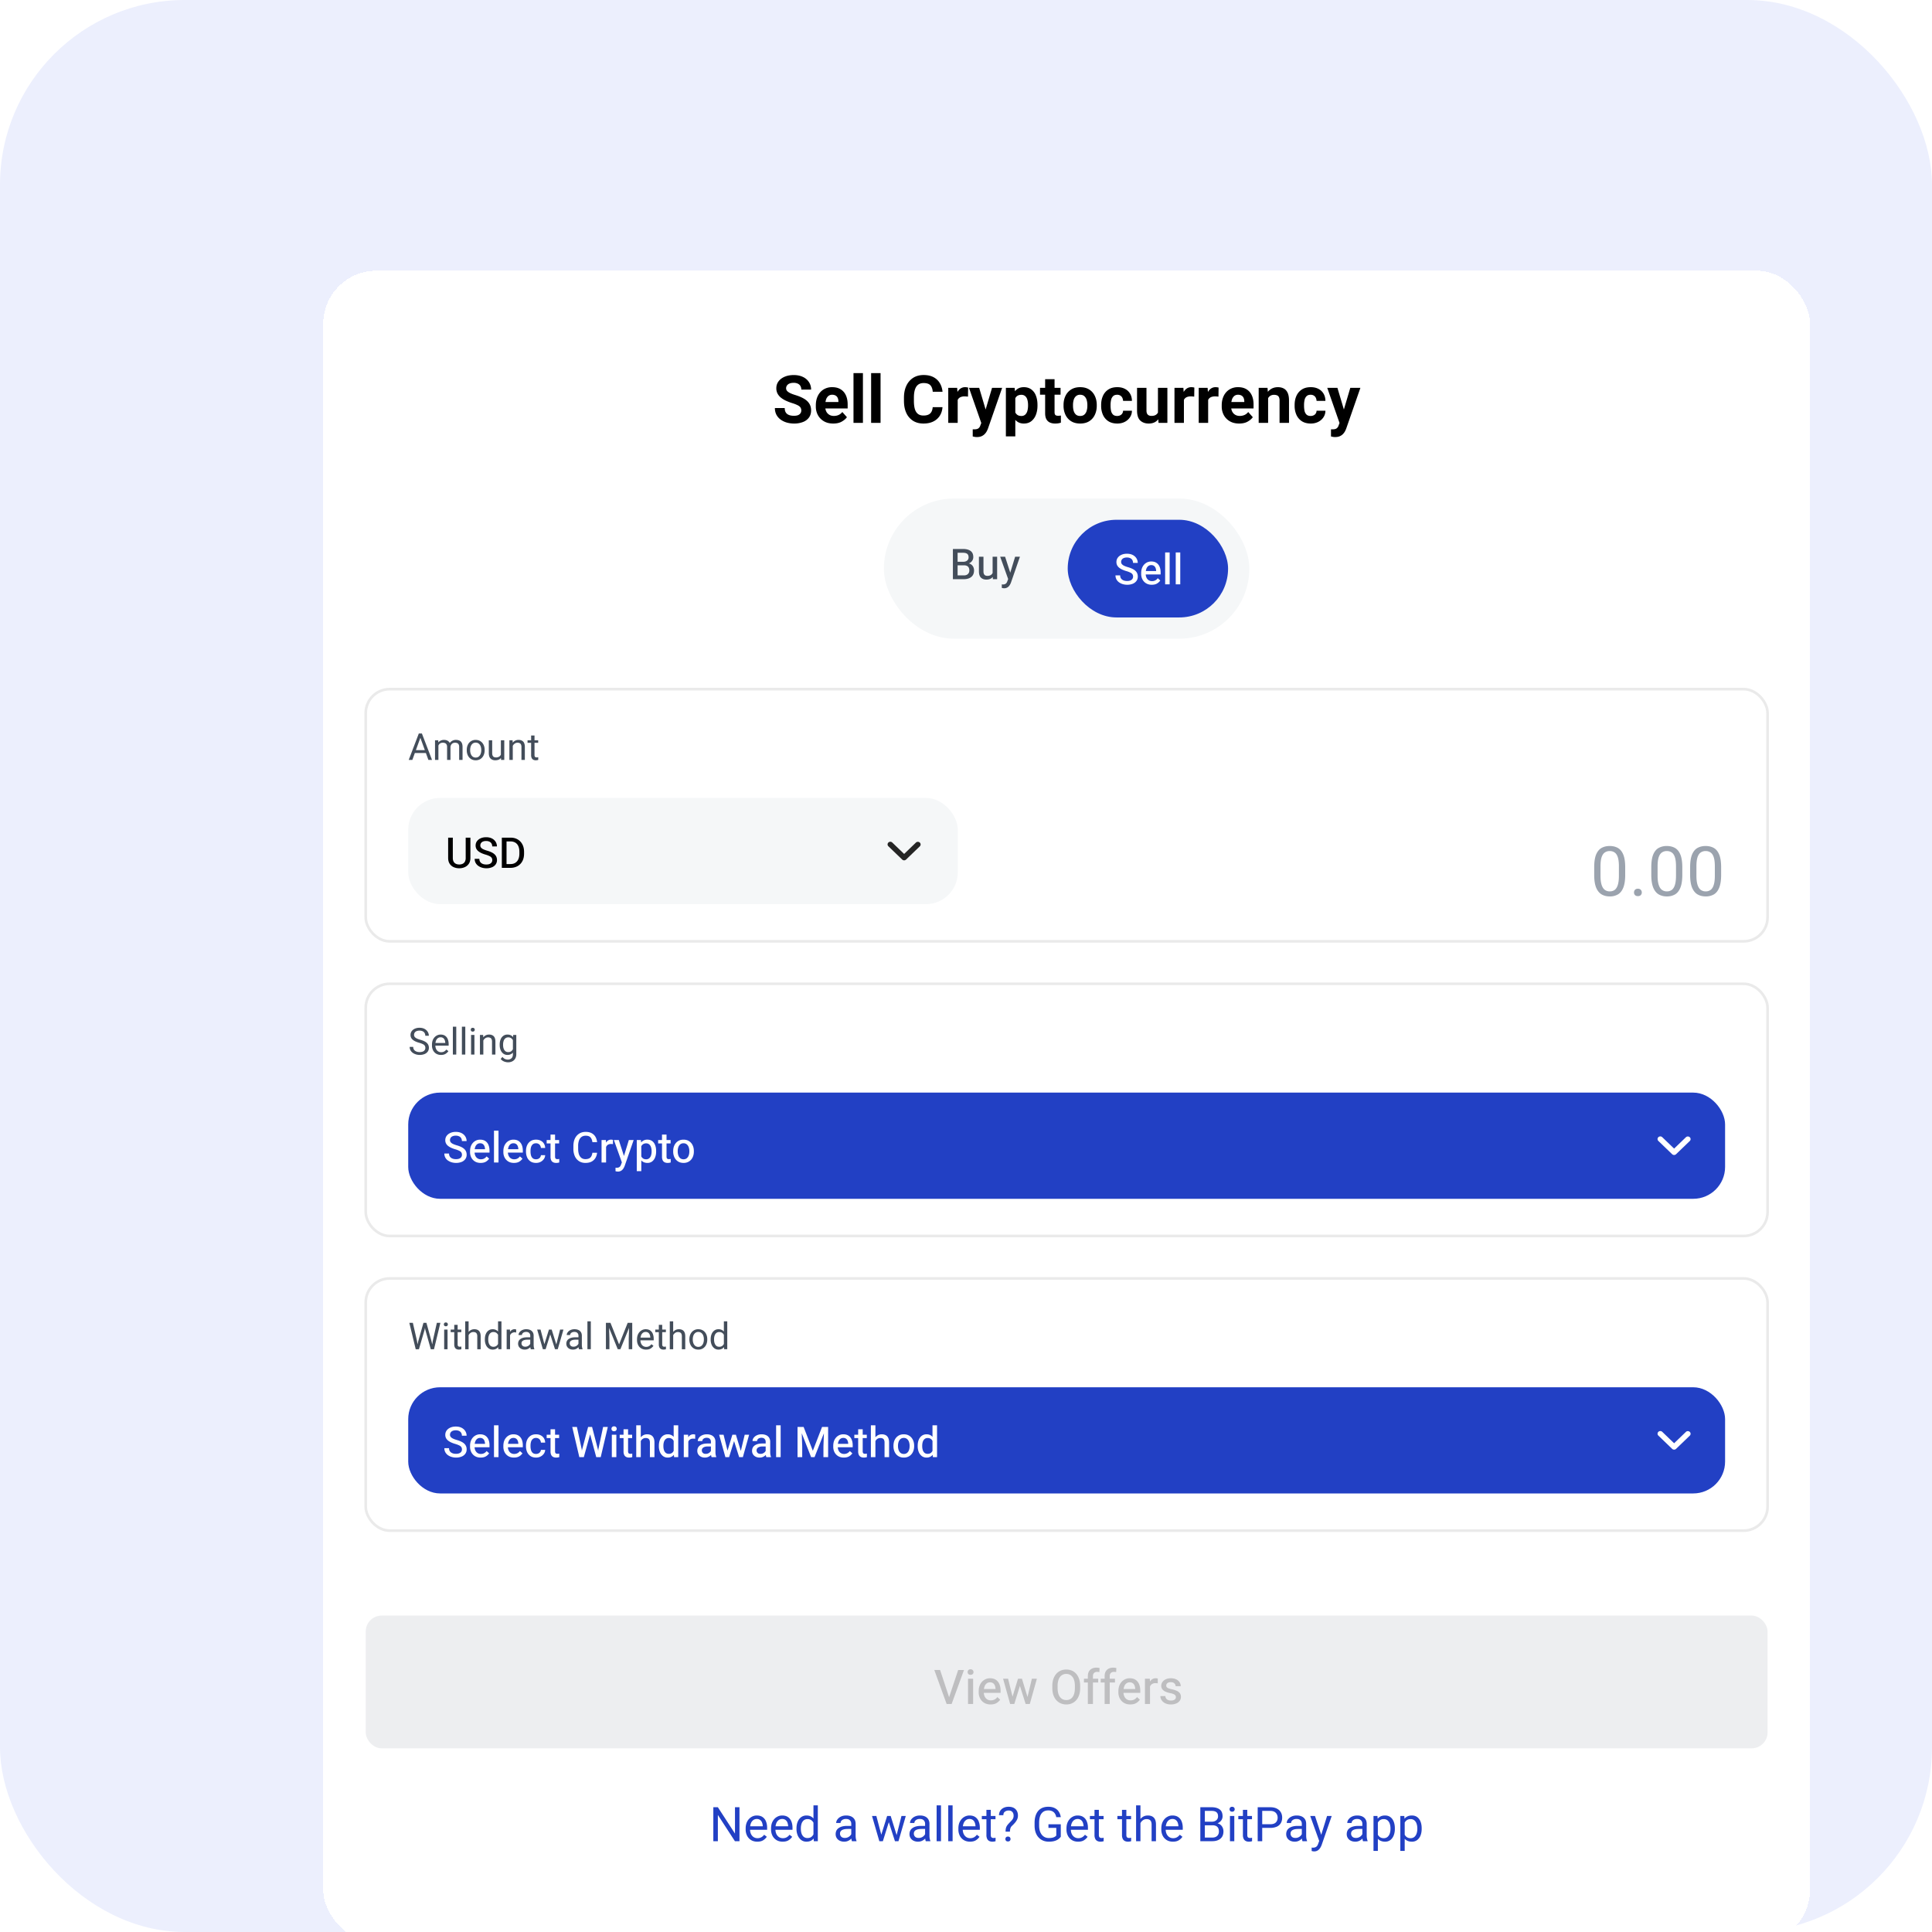 <svg xmlns="http://www.w3.org/2000/svg" width="230" height="230" fill="none"><rect width="230" height="230" fill="#ECEFFD" rx="22"/><mask id="b" width="230" height="230" x="0" y="0" maskUnits="userSpaceOnUse" style="mask-type:alpha"><rect width="230" height="230" fill="#ECEFFD" rx="22"/></mask><g filter="url(#a)" mask="url(#b)"><rect width="177" height="199.075" x="27" y="15" fill="#fff" rx="6.321" shape-rendering="crispEdges"/><path fill="#000" d="M83.043 33.191c-.28 0-.556-.036-.826-.108a2.392 2.392 0 0 1-.733-.34 1.745 1.745 0 0 1-.521-.574 1.689 1.689 0 0 1-.193-.826h1.17c0 .17.025.314.076.432a.72.72 0 0 0 .224.286.975.975 0 0 0 .351.158c.137.034.287.05.452.05.198 0 .361-.027.49-.08a.63.63 0 0 0 .285-.228.575.575 0 0 0 .093-.32.652.652 0 0 0-.085-.34c-.054-.098-.16-.19-.316-.274a4.107 4.107 0 0 0-.691-.27 6.641 6.641 0 0 1-.725-.278 3.004 3.004 0 0 1-.599-.363 1.6 1.6 0 0 1-.409-.486 1.351 1.351 0 0 1-.146-.64c0-.317.089-.592.266-.826.177-.234.422-.417.733-.548.311-.131.67-.197 1.077-.197.416 0 .779.075 1.088.224a1.7 1.7 0 0 1 .717.614c.173.26.259.558.259.895h-1.165a.846.846 0 0 0-.1-.417.675.675 0 0 0-.302-.285 1.134 1.134 0 0 0-.517-.105c-.2 0-.367.03-.501.09a.667.667 0 0 0-.294.235.572.572 0 0 0-.096.327c0 .121.042.23.127.325.088.092.214.178.379.258.164.077.366.152.605.224.41.126.751.271 1.027.436.277.164.486.36.625.586.141.227.212.495.212.807 0 .326-.084.607-.251.84a1.575 1.575 0 0 1-.71.533 2.866 2.866 0 0 1-1.076.185Zm4.672 0c-.432 0-.804-.09-1.115-.274a1.876 1.876 0 0 1-.71-.729 2.116 2.116 0 0 1-.247-1.018v-.15c0-.42.079-.792.236-1.116.159-.326.384-.581.675-.764a1.902 1.902 0 0 1 1.037-.278c.404 0 .743.087 1.015.259.273.17.479.409.618.718.138.306.208.665.208 1.076v.479h-3.307v-.768h2.204v-.09a1.005 1.005 0 0 0-.081-.393.6.6 0 0 0-.24-.277.797.797 0 0 0-.424-.1.67.67 0 0 0-.47.165.943.943 0 0 0-.267.444 2.234 2.234 0 0 0-.085.644v.15c0 .22.04.412.12.58a.94.94 0 0 0 .355.393c.154.095.338.143.551.143.204 0 .391-.038.564-.112.172-.077.32-.196.443-.355l.548.617c-.131.19-.333.364-.606.521-.27.157-.61.235-1.022.235Zm3.534-.077h-1.123v-5.926h1.123v5.926Zm2.1 0h-1.124v-5.926h1.123v5.926Zm7.372-1.871c-.025.378-.13.714-.312 1.007a1.893 1.893 0 0 1-.768.69c-.327.168-.722.251-1.184.251-.481 0-.896-.109-1.243-.328a2.16 2.16 0 0 1-.802-.937c-.186-.404-.278-.882-.278-1.435v-.367c0-.555.096-1.035.29-1.44a2.21 2.21 0 0 1 .81-.937c.35-.22.762-.331 1.238-.331.468 0 .863.086 1.184.258.322.172.571.409.749.71.177.298.284.64.32 1.022H99.56c-.026-.334-.118-.59-.278-.767-.16-.178-.43-.267-.81-.267-.26 0-.475.063-.644.19-.17.125-.297.317-.382.574-.085.258-.128.584-.128.98v.375c0 .385.038.708.112.968.077.257.2.451.367.583.167.13.387.196.66.196.241 0 .44-.037.594-.111a.767.767 0 0 0 .355-.332c.082-.15.132-.333.15-.552h1.165Zm1.81 1.871h-1.123V28.94h1.061l.062.93v3.244Zm1.227-3.125a3.073 3.073 0 0 0-.201-.02 1.954 1.954 0 0 0-.2-.01 1.14 1.14 0 0 0-.51.1.669.669 0 0 0-.301.289 1.09 1.09 0 0 0-.104.467l-.228-.078c0-.362.047-.684.139-.964a1.51 1.51 0 0 1 .409-.668.966.966 0 0 1 .664-.243c.059 0 .122.006.189.016.067.008.12.02.158.035l-.015 1.076Zm2.863-1.05h1.203l-1.67 4.8a2.569 2.569 0 0 1-.147.34 1.444 1.444 0 0 1-.247.347c-.1.11-.227.2-.382.27-.151.07-.338.104-.559.104-.07 0-.131-.002-.185-.007a3.366 3.366 0 0 1-.313-.066v-.849h.089a.873.873 0 0 0 .085.004c.218 0 .38-.036.486-.108a.637.637 0 0 0 .239-.336l.305-.798 1.096-3.7Zm-.645 2.983.159 1.23-.761.074-1.497-4.286h1.212l.887 2.982Zm4.433 1.27c-.257 0-.481-.053-.671-.159a1.396 1.396 0 0 1-.474-.44 2.603 2.603 0 0 1-.309-.652 4.916 4.916 0 0 1-.174-.798v-.186a4.49 4.49 0 0 1 .263-1.076c.123-.316.295-.565.517-.745.221-.182.501-.274.841-.274.352 0 .649.09.891.267a1.6 1.6 0 0 1 .548.74c.126.32.189.69.189 1.112v.08c0 .404-.063.767-.189 1.089a1.725 1.725 0 0 1-.548.764c-.239.185-.534.277-.884.277Zm-2.141 1.527v-5.78h1.042l.081.803v4.977h-1.123Zm1.844-2.43a.649.649 0 0 0 .467-.166.97.97 0 0 0 .251-.448c.051-.185.077-.39.077-.613v-.081c0-.23-.027-.435-.081-.618a.88.88 0 0 0-.254-.432.677.677 0 0 0-.467-.158.89.89 0 0 0-.378.073.672.672 0 0 0-.259.205.946.946 0 0 0-.154.324 2.123 2.123 0 0 0-.062.436v.482c.013.188.049.358.108.51a.78.78 0 0 0 .27.354c.121.088.282.132.482.132Zm4.665-2.532h-2.446v-.817h2.446v.817Zm-.714-1.848v3.928c0 .116.016.205.047.266.03.062.078.105.142.128a.716.716 0 0 0 .24.034 1.914 1.914 0 0 0 .324-.027v.85a1.862 1.862 0 0 1-.309.076c-.108.018-.23.027-.367.027-.244 0-.456-.04-.636-.123a.899.899 0 0 1-.417-.397c-.098-.183-.146-.421-.146-.714v-4.048h1.122Zm1.069 3.08c0-.407.077-.77.232-1.089a1.8 1.8 0 0 1 .671-.76c.296-.185.653-.278 1.072-.278.425 0 .784.093 1.077.278.296.185.52.439.671.76.155.32.232.682.232 1.088v.081c0 .404-.077.767-.232 1.088a1.77 1.77 0 0 1-.667.76c-.293.183-.651.274-1.073.274-.422 0-.78-.09-1.076-.274a1.788 1.788 0 0 1-.675-.76 2.474 2.474 0 0 1-.232-1.088v-.08Zm1.127.08c0 .224.027.429.081.614a.945.945 0 0 0 .27.444c.126.108.294.162.505.162.206 0 .371-.054.494-.163a.943.943 0 0 0 .274-.443 2.08 2.08 0 0 0 .085-.614v-.08c0-.222-.028-.425-.085-.61a.943.943 0 0 0-.274-.444c-.123-.113-.291-.17-.502-.17a.716.716 0 0 0-.497.17.945.945 0 0 0-.27.444 2.172 2.172 0 0 0-.081.61v.08Zm5.278 2.122c-.432 0-.791-.094-1.077-.281a1.76 1.76 0 0 1-.64-.76 2.6 2.6 0 0 1-.212-1.07v-.107c0-.394.07-.75.212-1.069.141-.319.355-.572.64-.76.286-.188.643-.282 1.073-.282.345 0 .646.067.903.201.26.131.463.319.609.563.15.245.225.534.228.868h-1.053a.903.903 0 0 0-.089-.366.626.626 0 0 0-.235-.262.689.689 0 0 0-.382-.1c-.214 0-.377.057-.49.173a.881.881 0 0 0-.232.447 2.674 2.674 0 0 0-.062.587v.108c0 .213.02.413.058.598a.89.89 0 0 0 .232.444c.116.11.281.166.498.166a.79.79 0 0 0 .358-.078.59.59 0 0 0 .247-.216.663.663 0 0 0 .097-.328h1.053a1.383 1.383 0 0 1-.239.788 1.617 1.617 0 0 1-.621.54c-.26.13-.552.196-.876.196Zm4.834-4.251h1.123v4.174h-1.053l-.07-1.003V28.94Zm.463 2.3c0 .375-.056.71-.17 1.002a1.508 1.508 0 0 1-.517.695c-.231.17-.524.254-.879.254-.412 0-.746-.12-1.003-.358-.255-.242-.382-.64-.382-1.193v-2.7h1.122v2.708c0 .152.025.275.074.37a.46.46 0 0 0 .208.201c.09.041.192.062.305.062.231 0 .413-.045.544-.135a.713.713 0 0 0 .282-.37c.056-.157.084-.334.084-.53l.332-.007Zm2.628 1.874h-1.123V28.94h1.061l.062.93v3.244Zm1.227-3.125a3.073 3.073 0 0 0-.201-.02 1.973 1.973 0 0 0-.201-.01c-.205 0-.375.033-.509.1a.669.669 0 0 0-.301.289 1.09 1.09 0 0 0-.104.467l-.228-.078c0-.362.047-.684.139-.964a1.51 1.51 0 0 1 .409-.668.966.966 0 0 1 .664-.243c.059 0 .122.006.189.016.067.008.12.02.158.035l-.015 1.076Zm1.659 3.125h-1.123V28.94h1.061l.062.93v3.244Zm1.227-3.125a3.073 3.073 0 0 0-.201-.02 1.973 1.973 0 0 0-.201-.01c-.205 0-.375.033-.509.1a.669.669 0 0 0-.301.289 1.09 1.09 0 0 0-.104.467l-.228-.078c0-.362.047-.684.139-.964a1.51 1.51 0 0 1 .409-.668.966.966 0 0 1 .664-.243c.059 0 .122.006.189.016.067.008.12.02.158.035l-.015 1.076Zm2.461 3.202c-.432 0-.804-.09-1.115-.274a1.883 1.883 0 0 1-.71-.729 2.123 2.123 0 0 1-.247-1.018v-.15c0-.42.079-.792.236-1.116.159-.326.384-.581.675-.764a1.902 1.902 0 0 1 1.038-.278c.404 0 .742.087 1.015.259.272.17.478.409.617.718.139.306.208.665.208 1.076v.479h-3.306v-.768h2.203v-.09a1.019 1.019 0 0 0-.081-.393.603.603 0 0 0-.239-.277.802.802 0 0 0-.425-.1.67.67 0 0 0-.471.165.946.946 0 0 0-.266.444 2.254 2.254 0 0 0-.085.644v.15c0 .22.04.412.12.58a.94.94 0 0 0 .355.393c.154.095.338.143.552.143a1.4 1.4 0 0 0 .563-.112 1.16 1.16 0 0 0 .444-.355l.547.617c-.131.19-.333.364-.605.521-.27.157-.611.235-1.023.235Zm3.45-.077h-1.123V28.94h1.053l.07.89v3.284Zm-.479-2.218c0-.417.068-.777.205-1.08.139-.307.331-.542.578-.707.247-.164.534-.247.861-.247.265 0 .495.052.69.155.198.103.353.27.463.501.114.232.17.544.17.938v2.658h-1.126v-2.662a.892.892 0 0 0-.078-.413.423.423 0 0 0-.223-.204.94.94 0 0 0-.363-.062.803.803 0 0 0-.378.085.718.718 0 0 0-.27.235c-.072.1-.126.219-.162.355a1.68 1.68 0 0 0-.054.436l-.313.012Zm5.564 2.295c-.432 0-.791-.094-1.077-.281a1.76 1.76 0 0 1-.64-.76 2.6 2.6 0 0 1-.212-1.07v-.107c0-.394.07-.75.212-1.069.141-.319.355-.572.64-.76.286-.188.643-.282 1.073-.282.345 0 .646.067.903.201.26.131.463.319.609.563.15.245.225.534.228.868h-1.053a.903.903 0 0 0-.089-.366.626.626 0 0 0-.235-.262.689.689 0 0 0-.382-.1c-.214 0-.377.057-.49.173a.881.881 0 0 0-.232.447 2.674 2.674 0 0 0-.062.587v.108c0 .213.02.413.058.598a.89.89 0 0 0 .232.444c.116.11.281.166.498.166a.79.79 0 0 0 .358-.078.59.59 0 0 0 .247-.216.663.663 0 0 0 .097-.328h1.053a1.383 1.383 0 0 1-.239.788 1.61 1.61 0 0 1-.621.54c-.26.13-.552.196-.876.196Zm4.699-4.251h1.204l-1.671 4.8a2.693 2.693 0 0 1-.146.339 1.444 1.444 0 0 1-.247.347c-.1.11-.228.2-.382.27-.152.07-.338.104-.56.104-.069 0-.131-.002-.185-.007a3.366 3.366 0 0 1-.312-.066v-.849h.088c.031.003.06.004.085.004.219 0 .381-.036.486-.108a.633.633 0 0 0 .24-.336l.304-.798 1.096-3.7Zm-.644 2.982.158 1.23-.76.074-1.497-4.286h1.211l.888 2.982Z"/><rect width="43.504" height="16.685" x="93.746" y="42.12" fill="#F5F7F8" rx="8.343"/><path fill="#434D5A" d="M109.368 49.049h.573l-1.07 3.081a1.608 1.608 0 0 1-.098.213c-.04.077-.091.15-.153.22a.736.736 0 0 1-.657.23.867.867 0 0 1-.181-.035v-.42l.062.005a.578.578 0 0 0 .405-.084c.082-.058.147-.159.195-.304l.193-.518.731-2.388Zm-.539 2.025.114.575-.378.128-.975-2.728h.585l.654 2.025Zm-2.141-2.025h.539v2.672h-.509l-.03-.625v-2.047Zm.284 1.481c0 .24-.034.451-.103.637a.934.934 0 0 1-.331.442c-.152.108-.351.161-.598.161-.263 0-.476-.077-.639-.232-.162-.155-.242-.41-.242-.763v-1.726h.54v1.73c0 .142.021.253.062.334a.364.364 0 0 0 .168.166.552.552 0 0 0 .225.046.77.77 0 0 0 .427-.103.584.584 0 0 0 .225-.287 1.11 1.11 0 0 0 .069-.4l.197-.005Zm-4.601-.46v-.421h.805c.202 0 .361-.047.476-.141a.48.48 0 0 0 .176-.398c0-.187-.055-.323-.163-.407-.109-.084-.275-.126-.499-.126h-.645v3.143h-.56v-3.595h1.205c.382 0 .681.077.896.232.218.155.326.4.326.733a.765.765 0 0 1-.111.405.826.826 0 0 1-.316.3 1.245 1.245 0 0 1-.499.137l-.182.139h-.909Zm-.195 1.65.281-.45h.8c.214 0 .377-.053.489-.162a.566.566 0 0 0 .171-.43.733.733 0 0 0-.067-.323.452.452 0 0 0-.205-.21.773.773 0 0 0-.365-.074h-.689v-.422h.923l.121.16a.899.899 0 0 1 .467.136c.125.08.219.185.281.313a.924.924 0 0 1 .094.418c0 .34-.109.6-.328.778-.219.177-.516.266-.892.266h-1.081Z"/><rect width="19.09" height="11.628" x="115.629" y="44.648" fill="#2240C4" rx="5.814"/><path fill="#fff" d="M129.027 52.334h-.539V48.54h.539v3.793Zm-1.262 0h-.538V48.54h.538v3.793Zm-2.133.049a1.28 1.28 0 0 1-.667-.168 1.18 1.18 0 0 1-.437-.462 1.411 1.411 0 0 1-.153-.662v-.103c0-.283.054-.528.161-.734.108-.206.253-.363.434-.474.183-.112.382-.168.598-.168.256 0 .467.057.632.17.166.113.29.267.37.465.081.196.121.42.121.674v.235h-2.032v-.405h1.496v-.042a.997.997 0 0 0-.066-.319.548.548 0 0 0-.183-.25.549.549 0 0 0-.341-.096.557.557 0 0 0-.348.114.722.722 0 0 0-.225.326 1.45 1.45 0 0 0-.079.504v.103c0 .16.03.305.089.435s.145.234.257.311a.715.715 0 0 0 .405.114.805.805 0 0 0 .684-.346l.301.272a1.218 1.218 0 0 1-.373.35c-.164.104-.379.156-.644.156Zm-2.93 0a1.86 1.86 0 0 1-.502-.069 1.486 1.486 0 0 1-.447-.21 1.066 1.066 0 0 1-.318-.35.978.978 0 0 1-.119-.49h.558c0 .12.022.221.065.307a.585.585 0 0 0 .18.208.82.82 0 0 0 .264.12c.101.025.207.038.319.038.154 0 .284-.022.387-.065a.536.536 0 0 0 .24-.182.474.474 0 0 0 .081-.274.505.505 0 0 0-.066-.267.572.572 0 0 0-.24-.203 2.775 2.775 0 0 0-.501-.19 3.502 3.502 0 0 1-.477-.175 1.828 1.828 0 0 1-.37-.225.939.939 0 0 1-.245-.296.863.863 0 0 1-.083-.385c0-.191.052-.36.158-.509.105-.148.251-.264.439-.348.188-.086.406-.128.654-.128.27 0 .502.05.694.15.193.1.339.234.44.4.102.166.153.347.153.543h-.561a.684.684 0 0 0-.079-.333.536.536 0 0 0-.242-.227.873.873 0 0 0-.407-.084.918.918 0 0 0-.388.072.498.498 0 0 0-.227.19.505.505 0 0 0-.074.271.4.4 0 0 0 .084.25.782.782 0 0 0 .264.197c.119.058.269.114.452.168.268.076.49.165.664.267.177.102.307.223.391.363.085.14.128.304.128.494 0 .197-.053.37-.158.516a.988.988 0 0 1-.442.338 1.73 1.73 0 0 1-.669.118Z"/><rect width="166.886" height="30.021" x="32.059" y="64.811" fill="#fff" rx="2.845"/><rect width="166.886" height="30.021" x="32.059" y="64.811" stroke="#EAEAEA" stroke-width=".316" rx="2.845"/><path fill="#434D5A" d="M37.61 73.235h-.432l1.201-3.145h.27v.276l-1.04 2.87Zm.866-2.869v-.276h.27l1.204 3.145h-.43l-1.044-2.869Zm.992 2.046h-1.77v-.34h1.77v.34Zm1.244.823h-.404v-2.338h.383l.021.465v1.873Zm-.27-1.266a1.48 1.48 0 0 1 .108-.57.9.9 0 0 1 .318-.398.899.899 0 0 1 .525-.147c.219 0 .4.064.542.193.143.128.214.338.214.63v1.558h-.404v-1.538c0-.123-.02-.22-.062-.294a.355.355 0 0 0-.173-.162.623.623 0 0 0-.264-.052.625.625 0 0 0-.294.063.504.504 0 0 0-.188.173.78.78 0 0 0-.103.252c-.02.094-.03.194-.03.299l-.189-.007Zm1.433-.132c.001-.17.037-.33.108-.48a.88.88 0 0 1 .821-.504c.167.001.309.03.426.09.116.059.205.15.265.274.06.124.091.285.091.482v1.536h-.404v-1.54a.626.626 0 0 0-.063-.307.327.327 0 0 0-.172-.153.684.684 0 0 0-.262-.046.566.566 0 0 0-.233.046.487.487 0 0 0-.169.125.568.568 0 0 0-.103.18.665.665 0 0 0-.035.215l-.27.082Zm2.212.206c0-.227.044-.429.13-.608a.996.996 0 0 1 .931-.581c.22 0 .41.053.57.158.16.104.283.245.368.424.086.178.13.38.13.607v.05c0 .224-.044.426-.13.606-.085.18-.207.32-.367.424a1.01 1.01 0 0 1-.566.156 1.02 1.02 0 0 1-.569-.156 1.031 1.031 0 0 1-.367-.424 1.384 1.384 0 0 1-.13-.607v-.05Zm.404.05c0 .153.025.296.074.427a.726.726 0 0 0 .218.316.57.57 0 0 0 .37.118c.147 0 .268-.04.365-.118a.72.72 0 0 0 .22-.316c.05-.13.074-.273.074-.428v-.05c0-.154-.025-.296-.074-.427a.72.72 0 0 0-.22-.316.562.562 0 0 0-.37-.12.555.555 0 0 0-.365.12.718.718 0 0 0-.22.316 1.244 1.244 0 0 0-.072.428v.05Zm3.658-1.196h.404v2.338h-.384l-.02-.54v-1.797Zm.245 1.301c0 .208-.03.393-.089.556a.78.78 0 0 1-.29.384c-.133.094-.313.14-.538.14a.769.769 0 0 1-.555-.203c-.141-.135-.212-.358-.212-.67v-1.508h.404v1.513c0 .141.02.25.061.328.042.077.095.13.16.16a.732.732 0 0 0 .611-.054.545.545 0 0 0 .214-.268c.044-.112.065-.237.065-.373l.169-.005Zm1.17 1.037h-.403v-2.338h.382l.022.5v1.838Zm-.263-1.266c.003-.213.044-.403.123-.57a.969.969 0 0 1 .33-.398.856.856 0 0 1 .498-.147c.154 0 .286.03.397.087a.57.57 0 0 1 .26.27c.062.124.093.288.093.493v1.531h-.405V71.7a.688.688 0 0 0-.054-.296.322.322 0 0 0-.155-.162.566.566 0 0 0-.255-.052c-.1 0-.19.021-.27.063a.68.68 0 0 0-.21.173.809.809 0 0 0-.136.252.924.924 0 0 0-.047.299l-.169-.007Zm3.289-.767h-1.267v-.305h1.267v.305Zm-.437-.873v2.327c0 .081.012.141.037.182.024.04.056.067.095.08a.39.39 0 0 0 .125.02.98.98 0 0 0 .186-.024v.321a.95.95 0 0 1-.123.028.95.95 0 0 1-.184.016.623.623 0 0 1-.27-.059.434.434 0 0 1-.197-.194.797.797 0 0 1-.073-.372V70.33h.404Z"/><rect width="65.427" height="12.643" x="37.117" y="77.764" fill="#F5F7F8" rx="3.793"/><path fill="#000" d="M44.521 82.49v2.412c0 .273-.06.501-.18.684-.12.181-.281.318-.482.41-.2.092-.422.138-.664.138a1.61 1.61 0 0 1-.68-.138 1.09 1.09 0 0 1-.47-.41c-.116-.183-.174-.41-.174-.684V82.49h.556v2.412c0 .18.031.327.094.442a.607.607 0 0 0 .269.257c.115.056.25.084.405.084a.908.908 0 0 0 .405-.084.592.592 0 0 0 .267-.257.922.922 0 0 0 .093-.442V82.49h.561Zm1.894 3.644c-.17 0-.337-.023-.501-.069a1.487 1.487 0 0 1-.447-.21 1.064 1.064 0 0 1-.319-.35.977.977 0 0 1-.118-.49h.558c0 .12.021.221.064.307a.592.592 0 0 0 .18.207.826.826 0 0 0 .264.121c.1.025.207.037.319.037.155 0 .284-.021.388-.064a.539.539 0 0 0 .24-.183.472.472 0 0 0 .08-.274.5.5 0 0 0-.066-.266.57.57 0 0 0-.24-.203 2.775 2.775 0 0 0-.5-.19 3.493 3.493 0 0 1-.477-.175 1.828 1.828 0 0 1-.37-.225.926.926 0 0 1-.245-.296.85.85 0 0 1-.084-.386c0-.19.052-.36.158-.508a1.05 1.05 0 0 1 .44-.348c.187-.086.405-.129.654-.129.27 0 .501.05.694.15.192.101.339.235.44.4.101.167.152.348.152.544h-.56a.688.688 0 0 0-.08-.333.541.541 0 0 0-.241-.227.876.876 0 0 0-.408-.084.915.915 0 0 0-.388.071.495.495 0 0 0-.227.19.502.502 0 0 0-.074.272.4.4 0 0 0 .084.25.774.774 0 0 0 .265.197c.118.058.269.114.451.168.269.076.49.165.665.267.176.102.306.223.39.363a.93.93 0 0 1 .128.493.86.86 0 0 1-.158.516.987.987 0 0 1-.442.339 1.73 1.73 0 0 1-.67.118Zm2.101-.049v-.45h.758c.237 0 .436-.05.596-.153a.943.943 0 0 0 .36-.432c.08-.186.121-.406.121-.662v-.204c0-.265-.04-.49-.121-.674a.911.911 0 0 0-.356-.423 1.06 1.06 0 0 0-.57-.145h-.803v-.452h.803c.32 0 .6.07.84.21.24.138.428.334.563.59.135.253.202.553.202.898v.2c0 .346-.067.646-.202.9a1.46 1.46 0 0 1-.57.59 1.728 1.728 0 0 1-.863.207h-.758Zm.306 0h-.56V82.49h.56v3.595Z"/><path fill="#252525" fill-rule="evenodd" d="m96.386 85.099 1.64-1.578a.307.307 0 0 0-.005-.442.337.337 0 0 0-.46-.004l-1.406 1.354-1.408-1.354a.336.336 0 0 0-.318-.086.322.322 0 0 0-.234.225c-.03.11.004.228.089.307l1.639 1.578a.337.337 0 0 0 .463 0Z" clip-rule="evenodd"/><path fill="#9BA3AE" d="M181.997 86.915c0 .634-.075 1.14-.224 1.517-.148.375-.359.645-.634.81a1.888 1.888 0 0 1-.979.245c-.372 0-.697-.081-.976-.244-.278-.166-.494-.436-.65-.81-.152-.378-.228-.884-.228-1.518v-.894c0-.637.075-1.14.224-1.51.153-.368.367-.632.642-.79.279-.157.605-.236.98-.236.377 0 .703.079.979.236.275.158.488.422.638.79.152.37.228.873.228 1.51v.894Zm-.75-1.019c0-.439-.042-.79-.124-1.055-.083-.265-.206-.456-.37-.574a.983.983 0 0 0-.601-.18.978.978 0 0 0-.598.18c-.164.118-.288.309-.374.574-.082.265-.124.617-.124 1.055v1.136c0 .436.043.79.128 1.063.086.273.21.474.374.602a.965.965 0 0 0 .602.189c.24 0 .441-.063.601-.189.161-.128.281-.329.362-.602.082-.273.124-.627.124-1.063v-1.136Zm2.259 3.555c-.15 0-.265-.041-.345-.124a.433.433 0 0 1-.116-.309c0-.126.038-.231.116-.317.08-.088.195-.132.345-.132.153 0 .268.044.345.132.08.086.121.191.121.317a.428.428 0 0 1-.121.309c-.077.083-.192.124-.345.124Zm5.289-2.536c0 .634-.075 1.14-.225 1.517-.147.375-.358.645-.634.81a1.888 1.888 0 0 1-.979.245 1.89 1.89 0 0 1-.975-.244c-.278-.166-.495-.436-.65-.81-.153-.378-.229-.884-.229-1.518v-.894c0-.637.075-1.14.225-1.51.152-.368.366-.632.642-.79a1.95 1.95 0 0 1 .979-.236c.377 0 .703.079.979.236.276.158.488.422.638.79.152.37.229.873.229 1.51v.894Zm-.751-1.019c0-.439-.041-.79-.124-1.055-.083-.265-.206-.456-.369-.574a.986.986 0 0 0-.602-.18.978.978 0 0 0-.598.18c-.163.118-.288.309-.373.574-.083.265-.125.617-.125 1.055v1.136c0 .436.043.79.129 1.063.085.273.21.474.373.602a.969.969 0 0 0 .602.189.947.947 0 0 0 .602-.189c.16-.128.281-.329.361-.602.083-.273.124-.627.124-1.063v-1.136Zm5.373 1.02c0 .633-.075 1.139-.224 1.516-.148.375-.359.645-.634.81a1.889 1.889 0 0 1-.98.245c-.371 0-.696-.081-.975-.244-.278-.166-.494-.436-.65-.81-.152-.378-.228-.884-.228-1.518v-.894c0-.637.075-1.14.224-1.51.153-.368.367-.632.642-.79.279-.157.605-.236.979-.236.378 0 .704.079.98.236.275.158.488.422.638.79.152.37.228.873.228 1.51v.894Zm-.75-1.02c0-.439-.042-.79-.125-1.055-.082-.265-.205-.456-.369-.574a.984.984 0 0 0-.602-.18.977.977 0 0 0-.597.18c-.164.118-.288.309-.374.574-.083.265-.124.617-.124 1.055v1.136c0 .436.043.79.128 1.063.086.273.21.474.374.602a.964.964 0 0 0 .601.189.945.945 0 0 0 .602-.189c.161-.128.281-.329.361-.602.083-.273.125-.627.125-1.063v-1.136Z"/><rect width="166.886" height="30.021" x="32.059" y="99.889" fill="#fff" rx="2.845"/><rect width="166.886" height="30.021" x="32.059" y="99.889" stroke="#EAEAEA" stroke-width=".316" rx="2.845"/><path fill="#434D5A" d="M38.48 108.357a1.54 1.54 0 0 1-.43-.061 1.288 1.288 0 0 1-.382-.181.956.956 0 0 1-.274-.298.83.83 0 0 1-.102-.415h.42c0 .108.02.201.062.278a.554.554 0 0 0 .17.193c.073.05.155.088.247.112a1.192 1.192 0 0 0 .657-.026.51.51 0 0 0 .229-.175.446.446 0 0 0 .08-.266.479.479 0 0 0-.063-.252.542.542 0 0 0-.224-.188 2.585 2.585 0 0 0-.46-.171 3.244 3.244 0 0 1-.422-.151 1.526 1.526 0 0 1-.32-.197.72.72 0 0 1-.277-.579.76.76 0 0 1 .132-.439.895.895 0 0 1 .374-.304 1.31 1.31 0 0 1 .562-.113c.238 0 .44.046.605.136a.95.95 0 0 1 .378.353c.087.144.13.298.13.462h-.422a.645.645 0 0 0-.075-.315.5.5 0 0 0-.227-.216.83.83 0 0 0-.39-.08.865.865 0 0 0-.364.067.47.47 0 0 0-.212.181.496.496 0 0 0-.07.261.39.39 0 0 0 .077.236c.05.068.13.129.237.184.108.054.248.106.42.155.237.066.432.144.585.231a.91.91 0 0 1 .337.312.79.79 0 0 1 .11.423c0 .17-.045.318-.136.445a.87.87 0 0 1-.382.294 1.487 1.487 0 0 1-.58.104Zm2.54 0a1.09 1.09 0 0 1-.569-.145 1.016 1.016 0 0 1-.374-.402 1.25 1.25 0 0 1-.131-.583v-.093c0-.254.048-.47.144-.648a1.06 1.06 0 0 1 .38-.411.946.946 0 0 1 .498-.143c.224 0 .407.051.548.152a.855.855 0 0 1 .314.408c.067.171.101.366.101.583v.18h-1.746v-.324h1.342v-.031a1.043 1.043 0 0 0-.063-.302.542.542 0 0 0-.172-.244.496.496 0 0 0-.325-.097.528.528 0 0 0-.322.103.674.674 0 0 0-.218.298c-.052.13-.078.289-.078.476v.093c0 .148.028.283.083.406a.635.635 0 0 0 .61.4c.14 0 .26-.029.358-.087a.887.887 0 0 0 .257-.231l.244.19c-.075.115-.183.22-.324.313-.14.093-.326.139-.558.139Zm1.816-.044h-.404v-3.318h.404v3.318Zm1.076 0h-.404v-3.318h.404v3.318Zm.886-3.186c.078 0 .137.022.177.067a.227.227 0 0 1 .063.162.22.22 0 0 1-.063.159c-.04.044-.099.065-.177.065-.078 0-.137-.021-.177-.065a.234.234 0 0 1-.058-.159.24.24 0 0 1 .058-.162c.04-.045.1-.067.177-.067Zm.203 3.186H44.6v-2.337h.4v2.337Zm1.06 0h-.405v-2.337h.383l.021.499v1.838Zm-.264-1.266c.002-.213.043-.403.123-.57a.97.97 0 0 1 .33-.398.856.856 0 0 1 .497-.147.85.85 0 0 1 .398.087.568.568 0 0 1 .259.27c.062.124.093.288.093.493v1.531h-.404v-1.536a.69.69 0 0 0-.054-.296.322.322 0 0 0-.156-.162.574.574 0 0 0-.255-.052.575.575 0 0 0-.27.063.647.647 0 0 0-.21.173.802.802 0 0 0-.135.253.92.92 0 0 0-.048.298l-.169-.007Zm3.195 2.189c-.08 0-.176-.013-.285-.039a1.15 1.15 0 0 1-.32-.127.797.797 0 0 1-.261-.24l.21-.236c.097.118.2.201.306.247a.798.798 0 0 0 .32.071.617.617 0 0 0 .45-.162c.112-.107.168-.262.168-.467v-1.793l.037-.514h.367v2.288c0 .206-.043.381-.128.527a.82.82 0 0 1-.35.331c-.148.076-.32.114-.514.114Zm-.065-.879a.794.794 0 0 1-.488-.154 1.018 1.018 0 0 1-.32-.423 1.567 1.567 0 0 1-.112-.61v-.045a1.6 1.6 0 0 1 .112-.624.948.948 0 0 1 .32-.419c.138-.1.303-.15.493-.15.146 0 .275.026.384.078a.748.748 0 0 1 .281.221c.078.096.14.213.184.35.046.136.078.291.095.462v.21a1.85 1.85 0 0 1-.145.587.89.89 0 0 1-.309.383.869.869 0 0 1-.495.134Zm.1-.337a.574.574 0 0 0 .326-.085.634.634 0 0 0 .205-.222c.052-.092.092-.192.121-.301v-.525a1.268 1.268 0 0 0-.073-.229.704.704 0 0 0-.126-.198.572.572 0 0 0-.449-.193.533.533 0 0 0-.356.117.683.683 0 0 0-.201.313c-.042.13-.063.273-.063.428v.045c0 .156.02.298.063.426s.11.231.2.309a.53.53 0 0 0 .353.115Z"/><rect width="156.771" height="12.643" x="37.117" y="112.842" fill="#2240C4" rx="3.793"/><path fill="#fff" d="M42.804 121.212a1.84 1.84 0 0 1-.5-.069 1.48 1.48 0 0 1-.448-.21.978.978 0 0 1-.437-.839h.558c0 .118.022.22.064.306a.59.59 0 0 0 .18.207.804.804 0 0 0 .265.121c.1.025.207.038.319.038.154 0 .283-.022.387-.065a.538.538 0 0 0 .24-.182.473.473 0 0 0 .081-.274.5.5 0 0 0-.066-.267.572.572 0 0 0-.24-.203 2.794 2.794 0 0 0-.501-.19 3.455 3.455 0 0 1-.477-.175 1.836 1.836 0 0 1-.37-.225.92.92 0 0 1-.245-.296.85.85 0 0 1-.084-.385c0-.191.053-.361.158-.509.106-.148.252-.264.44-.348.188-.086.406-.129.654-.129.27 0 .502.051.694.151.193.1.34.234.44.4.102.166.153.347.153.543h-.56a.686.686 0 0 0-.08-.333.54.54 0 0 0-.242-.227.875.875 0 0 0-.407-.084.928.928 0 0 0-.388.071.5.5 0 0 0-.227.191.5.5 0 0 0-.074.271.4.4 0 0 0 .084.25.775.775 0 0 0 .264.197c.118.058.27.114.452.168.268.076.49.165.664.267.176.102.306.223.39.363.086.14.129.304.129.494a.862.862 0 0 1-.158.516.99.99 0 0 1-.442.338 1.73 1.73 0 0 1-.67.118Zm2.931 0c-.256 0-.478-.055-.666-.167a1.184 1.184 0 0 1-.437-.462 1.413 1.413 0 0 1-.153-.662v-.104c0-.283.053-.527.16-.733.109-.206.254-.364.435-.474.183-.112.382-.168.597-.168.257 0 .468.057.633.17a1 1 0 0 1 .37.465c.08.195.12.42.12.674v.234h-2.031v-.405h1.496v-.042a.975.975 0 0 0-.067-.318.552.552 0 0 0-.182-.25.549.549 0 0 0-.341-.096.554.554 0 0 0-.348.114.711.711 0 0 0-.225.326 1.42 1.42 0 0 0-.079.503v.104c0 .16.03.305.089.435a.75.75 0 0 0 .257.311.718.718 0 0 0 .405.113c.151 0 .282-.03.392-.091a.917.917 0 0 0 .292-.254l.3.271a1.211 1.211 0 0 1-.372.351c-.165.104-.38.155-.645.155Zm2.132-.049h-.539v-3.793h.538v3.793Zm1.834.049c-.257 0-.479-.055-.666-.167a1.185 1.185 0 0 1-.438-.462 1.413 1.413 0 0 1-.153-.662v-.104c0-.283.054-.527.16-.733.11-.206.254-.364.435-.474.183-.112.382-.168.598-.168.257 0 .468.057.632.17a1 1 0 0 1 .37.465c.081.195.122.42.122.674v.234h-2.033v-.405h1.497v-.042a.973.973 0 0 0-.067-.318.552.552 0 0 0-.183-.25.549.549 0 0 0-.34-.096.555.555 0 0 0-.349.114.712.712 0 0 0-.224.326 1.42 1.42 0 0 0-.08.503v.104c0 .16.03.305.09.435.059.13.144.233.256.311a.718.718 0 0 0 .405.113c.152 0 .283-.03.393-.091a.917.917 0 0 0 .291-.254l.302.271a1.211 1.211 0 0 1-.373.351c-.165.104-.38.155-.645.155Zm2.642 0c-.271 0-.496-.06-.674-.182a1.125 1.125 0 0 1-.4-.487 1.684 1.684 0 0 1-.13-.669v-.094c0-.243.044-.466.133-.669.089-.202.222-.365.4-.486.178-.122.4-.183.669-.183.212 0 .398.043.558.128a.937.937 0 0 1 .378.351c.09.148.139.318.145.511h-.508a.641.641 0 0 0-.082-.279.524.524 0 0 0-.197-.202.56.56 0 0 0-.297-.077c-.17 0-.305.044-.402.133a.73.73 0 0 0-.203.341 1.624 1.624 0 0 0-.056.432v.094c0 .15.019.295.056.435a.704.704 0 0 0 .2.34c.098.088.233.131.405.131.102 0 .195-.02.28-.061a.569.569 0 0 0 .207-.173.484.484 0 0 0 .089-.252h.508a.843.843 0 0 1-.158.462 1.088 1.088 0 0 1-.39.333c-.16.082-.336.123-.53.123Zm2.741-2.321H53.6v-.4h1.484v.4Zm-.486-1.052v2.615c0 .088.012.153.037.198.026.044.06.074.104.089a.453.453 0 0 0 .145.022.942.942 0 0 0 .213-.025v.42a1.146 1.146 0 0 1-.375.054.803.803 0 0 1-.339-.069.517.517 0 0 1-.237-.232.927.927 0 0 1-.086-.434v-2.638h.538Zm5.003 2.166c-.022.23-.088.437-.198.62a1.147 1.147 0 0 1-.46.432c-.197.104-.441.155-.732.155-.29 0-.542-.069-.756-.207a1.37 1.37 0 0 1-.499-.585 2.114 2.114 0 0 1-.175-.892v-.323c0-.342.059-.64.178-.891.12-.252.29-.447.508-.586.22-.14.478-.21.778-.21.28 0 .516.052.709.156.194.104.345.248.452.432.107.184.172.396.195.635h-.558c-.03-.241-.104-.428-.223-.563-.117-.137-.308-.205-.575-.205-.2 0-.365.049-.499.148a.9.9 0 0 0-.299.422 1.904 1.904 0 0 0-.1.657v.328c0 .239.029.451.088.637a.942.942 0 0 0 .282.438.755.755 0 0 0 .494.158.98.98 0 0 0 .451-.089c.114-.06.2-.145.257-.257.06-.114.1-.25.124-.41h.558Zm1.071 1.158h-.538v-2.672h.519l.02.472v2.2Zm.82-2.185a1.215 1.215 0 0 0-.234-.02.689.689 0 0 0-.349.081.532.532 0 0 0-.212.223.844.844 0 0 0-.089.331l-.136.037c0-.221.03-.421.087-.6a.952.952 0 0 1 .269-.428.665.665 0 0 1 .46-.16.708.708 0 0 1 .207.034l-.003.502Zm1.89-.487h.572l-1.07 3.082a1.646 1.646 0 0 1-.098.212 1 1 0 0 1-.153.22.698.698 0 0 1-.232.171.746.746 0 0 1-.425.059.962.962 0 0 1-.099-.015c-.03-.007-.058-.013-.081-.02v-.42a.651.651 0 0 0 .062.005.4.4 0 0 0 .059.005c.15 0 .265-.029.346-.089.082-.057.147-.158.195-.303l.192-.519.731-2.388Zm-.54 2.025.114.575-.377.129-.976-2.729h.585l.655 2.025Zm2.754.696a1.06 1.06 0 0 1-.447-.088.881.881 0 0 1-.32-.255 1.332 1.332 0 0 1-.21-.392 2.409 2.409 0 0 1-.112-.509v-.235c.028-.261.085-.489.17-.681a1.07 1.07 0 0 1 .354-.45.935.935 0 0 1 .558-.16c.225 0 .415.057.57.17.155.114.272.273.35.477.082.204.122.442.122.713v.052c0 .26-.04.493-.121.697a1.09 1.09 0 0 1-.35.484.895.895 0 0 1-.564.177Zm-1.27.978v-3.699h.495l.044.514v3.185h-.538Zm1.115-1.41a.544.544 0 0 0 .373-.126.732.732 0 0 0 .212-.338c.044-.14.067-.294.067-.462v-.052a1.45 1.45 0 0 0-.07-.459.702.702 0 0 0-.212-.333.553.553 0 0 0-.375-.126.644.644 0 0 0-.282.057.572.572 0 0 0-.197.15.757.757 0 0 0-.131.22 1.275 1.275 0 0 0-.072.269v.544c.026.116.065.225.116.325a.648.648 0 0 0 .218.24c.092.061.21.091.353.091Zm2.913-1.889H66.87v-.4h1.484v.4Zm-.486-1.052v2.615c0 .088.012.153.037.198.026.044.06.074.104.089a.453.453 0 0 0 .145.022.942.942 0 0 0 .213-.025v.42a1.147 1.147 0 0 1-.375.054.803.803 0 0 1-.339-.069.518.518 0 0 1-.237-.232.927.927 0 0 1-.086-.434v-2.638h.538Zm.793 1.961c0-.258.049-.49.148-.694.099-.204.24-.365.422-.484.184-.12.403-.18.657-.18.258 0 .48.06.664.18.184.119.325.28.422.484.1.204.148.436.148.694v.057c0 .257-.049.488-.148.694a1.154 1.154 0 0 1-.422.484 1.19 1.19 0 0 1-.66.177c-.254 0-.474-.059-.658-.177a1.17 1.17 0 0 1-.425-.484 1.585 1.585 0 0 1-.148-.694v-.057Zm.54.057c0 .166.025.319.074.459.05.14.125.253.228.338a.594.594 0 0 0 .39.126.594.594 0 0 0 .39-.126.756.756 0 0 0 .227-.338c.05-.14.074-.293.074-.459v-.057c0-.165-.025-.317-.074-.457a.757.757 0 0 0-.23-.341.593.593 0 0 0-.392-.128.592.592 0 0 0-.388.128.766.766 0 0 0-.227.341 1.4 1.4 0 0 0-.072.457v.057Z"/><path fill="#fff" fill-rule="evenodd" d="m188.05 120.177 1.639-1.578a.307.307 0 0 0-.004-.442.336.336 0 0 0-.459-.004l-1.407 1.355-1.408-1.355a.335.335 0 0 0-.318-.086.321.321 0 0 0-.234.225.308.308 0 0 0 .089.307l1.639 1.578a.337.337 0 0 0 .463 0Z" clip-rule="evenodd"/><rect width="166.886" height="30.019" x="32.059" y="134.968" fill="#fff" rx="2.845"/><rect width="166.886" height="30.019" x="32.059" y="134.968" stroke="#EAEAEA" stroke-width=".316" rx="2.845"/><path fill="#434D5A" d="M38.932 140.247h.307l-.177.849-.67 2.297h-.305l.223-.949.622-2.197Zm-.77 2.156.148.99h-.3l-.761-3.146h.42l.494 2.156Zm2.365-2.156h.421l-.76 3.146h-.3l.155-.992.484-2.154Zm-.638 2.197.22.949h-.304l-.646-2.297-.175-.849h.3l.605 2.197Zm1.707-2.238c.078 0 .137.022.177.067a.227.227 0 0 1 .063.162c0 .062-.02.115-.063.16-.04.043-.099.064-.177.064-.078 0-.137-.021-.177-.064a.236.236 0 0 1-.058-.16.24.24 0 0 1 .058-.162c.04-.045.1-.067.177-.067Zm.203 3.187h-.402v-2.338h.402v2.338Zm1.638-2.034h-1.266v-.304h1.266v.304Zm-.436-.872v2.327c0 .08.012.141.036.181.025.04.056.067.095.08a.4.4 0 0 0 .126.019.626.626 0 0 0 .103-.008l.083-.015v.322a1.028 1.028 0 0 1-.307.043.621.621 0 0 1-.27-.059.428.428 0 0 1-.197-.194.797.797 0 0 1-.073-.372v-2.324H43Zm1.305 2.906h-.404v-3.319h.404v3.319Zm-.264-1.267c.003-.213.044-.403.123-.57a.976.976 0 0 1 .33-.398.862.862 0 0 1 .498-.146c.154 0 .286.028.397.086a.569.569 0 0 1 .26.27c.062.124.093.288.093.493v1.532h-.405v-1.537a.69.69 0 0 0-.054-.296.321.321 0 0 0-.155-.162.574.574 0 0 0-.255-.052c-.1 0-.19.021-.27.063a.649.649 0 0 0-.21.173.804.804 0 0 0-.136.253.92.92 0 0 0-.047.298l-.169-.007Zm3.12 1.31a.784.784 0 0 1-.482-.154 1.021 1.021 0 0 1-.324-.423 1.54 1.54 0 0 1-.114-.609v-.046c0-.237.038-.446.114-.624a.977.977 0 0 1 .324-.419c.139-.1.3-.149.486-.149a.84.84 0 0 1 .49.136.875.875 0 0 1 .308.382c.075.166.123.363.144.592v.21a1.88 1.88 0 0 1-.142.587.89.89 0 0 1-.31.383.862.862 0 0 1-.494.134Zm.1-.337a.574.574 0 0 0 .533-.307c.052-.092.092-.192.121-.3v-.525a1.13 1.13 0 0 0-.075-.229.696.696 0 0 0-.126-.199.549.549 0 0 0-.188-.141.618.618 0 0 0-.261-.052.533.533 0 0 0-.357.117.684.684 0 0 0-.2.313c-.043.13-.063.273-.063.428v.046c0 .155.02.297.062.425.044.128.11.231.201.309a.525.525 0 0 0 .352.115Zm.585.294-.035-.454v-2.865h.404v3.319h-.37Zm1.394 0h-.404v-2.338h.393l.01.367v1.971Zm.728-1.982a.594.594 0 0 0-.508.059.513.513 0 0 0-.195.209.826.826 0 0 0-.086.303l-.114.064c0-.188.025-.36.075-.516a.823.823 0 0 1 .236-.376.605.605 0 0 1 .512-.132.314.314 0 0 1 .08.02v.369Zm1.676.378a.444.444 0 0 0-.125-.332c-.082-.084-.204-.126-.365-.126-.1 0-.187.018-.264.052a.45.45 0 0 0-.175.136.302.302 0 0 0-.062.184h-.404a.55.55 0 0 1 .114-.326.84.84 0 0 1 .322-.262 1.1 1.1 0 0 1 .493-.103c.17 0 .32.028.451.086a.678.678 0 0 1 .307.261c.075.116.112.26.112.435v1.089c0 .077.007.16.02.248a.968.968 0 0 0 .063.227v.035h-.422a.767.767 0 0 1-.047-.184 1.488 1.488 0 0 1-.018-.216v-1.204Zm.07.467h-.398c-.228 0-.403.036-.527.108a.352.352 0 0 0-.186.324c0 .113.037.208.112.285.077.078.188.117.333.117a.656.656 0 0 0 .547-.27.428.428 0 0 0 .088-.22l.173.192a.588.588 0 0 1-.082.201.98.98 0 0 1-.443.378.863.863 0 0 1-.341.065.905.905 0 0 1-.417-.091.702.702 0 0 1-.277-.251.652.652 0 0 1-.097-.35c0-.252.095-.443.285-.572.19-.131.446-.197.767-.197h.462v.281Zm2.156-1.201h.266l-.052.384-.612 1.954h-.257l.054-.42.6-1.918Zm-.489 1.94.035.398h-.27l-.678-2.338h.401l.513 1.94Zm1.816-1.94h.4l-.68 2.338h-.267l.058-.411.488-1.927Zm-.413 1.888.065.45h-.258l-.628-1.958-.05-.38h.283l.588 1.888Zm2.599-1.154a.444.444 0 0 0-.125-.332c-.082-.084-.204-.126-.365-.126a.64.64 0 0 0-.264.052.45.45 0 0 0-.175.136.302.302 0 0 0-.063.184h-.404c0-.112.038-.221.115-.326a.84.84 0 0 1 .322-.262 1.1 1.1 0 0 1 .492-.103c.17 0 .32.028.452.086a.678.678 0 0 1 .307.261c.075.116.112.26.112.435v1.089c0 .077.007.16.02.248a.963.963 0 0 0 .062.227v.035h-.421a.763.763 0 0 1-.048-.184 1.489 1.489 0 0 1-.017-.216v-1.204Zm.07.467h-.398c-.228 0-.404.036-.528.108a.351.351 0 0 0-.185.324c0 .113.037.208.112.285.076.078.187.117.333.117a.656.656 0 0 0 .546-.27.426.426 0 0 0 .089-.22l.173.192a.59.59 0 0 1-.082.201.981.981 0 0 1-.443.378.862.862 0 0 1-.342.065.905.905 0 0 1-.417-.091.701.701 0 0 1-.276-.251.652.652 0 0 1-.097-.35c0-.252.095-.443.285-.572.19-.131.446-.197.767-.197h.462v.281Zm1.401 1.137h-.404v-3.319h.404v3.319Zm2.338-3.146 1.027 2.571 1.026-2.571h.408l-1.277 3.146h-.317l-1.275-3.146h.408Zm-.181 0 .058 1.916v1.23h-.417v-3.146h.359Zm2.774 0v3.146h-.417v-1.23l.058-1.916h.359Zm1.644 3.189a1.08 1.08 0 0 1-.568-.145 1.016 1.016 0 0 1-.374-.402 1.251 1.251 0 0 1-.132-.583v-.093c0-.254.049-.47.145-.648a1.06 1.06 0 0 1 .38-.411.944.944 0 0 1 .497-.142c.225 0 .408.05.55.151a.854.854 0 0 1 .313.408c.067.172.101.366.101.584v.179h-1.746v-.324h1.342v-.03a1.039 1.039 0 0 0-.063-.303.542.542 0 0 0-.172-.244.496.496 0 0 0-.325-.097.528.528 0 0 0-.322.103.671.671 0 0 0-.218.299 1.279 1.279 0 0 0-.078.475v.093a.98.98 0 0 0 .083.406.636.636 0 0 0 .61.4c.14 0 .26-.029.358-.087a.872.872 0 0 0 .257-.231l.244.19a1.12 1.12 0 0 1-.324.314c-.14.092-.326.138-.558.138Zm2.362-2.077h-1.266v-.304h1.266v.304Zm-.437-.872v2.327c0 .08.013.141.037.181.025.04.056.067.095.08.04.013.08.019.126.019a.626.626 0 0 0 .103-.008l.082-.015v.322a1.026 1.026 0 0 1-.306.043.622.622 0 0 1-.27-.059.428.428 0 0 1-.197-.194.797.797 0 0 1-.074-.372v-2.324h.404Zm1.305 2.906h-.404v-3.319h.404v3.319Zm-.263-1.267c.003-.213.044-.403.123-.57a.976.976 0 0 1 .33-.398.862.862 0 0 1 .498-.146c.154 0 .286.028.397.086a.569.569 0 0 1 .26.27c.061.124.092.288.092.493v1.532h-.404v-1.537a.69.69 0 0 0-.054-.296.321.321 0 0 0-.155-.162.574.574 0 0 0-.255-.052c-.1 0-.19.021-.27.063a.648.648 0 0 0-.21.173.804.804 0 0 0-.136.253.92.92 0 0 0-.048.298l-.168-.007Zm2.193.074c0-.226.043-.429.13-.607.086-.179.208-.32.367-.424a.997.997 0 0 1 .564-.157c.22 0 .41.052.57.157.16.104.282.245.367.424.087.178.13.381.13.607v.05c0 .224-.043.427-.13.607a1.01 1.01 0 0 1-.367.423 1.009 1.009 0 0 1-.566.156c-.219 0-.408-.052-.568-.156a1.03 1.03 0 0 1-.368-.423 1.387 1.387 0 0 1-.13-.607v-.05Zm.404.05c0 .154.024.296.073.427a.728.728 0 0 0 .219.316.57.57 0 0 0 .37.119c.146 0 .268-.04.364-.119a.72.72 0 0 0 .22-.316c.05-.131.074-.273.074-.427v-.05c0-.154-.024-.297-.073-.428a.716.716 0 0 0-.22-.315.56.56 0 0 0-.37-.121.554.554 0 0 0-.365.121.718.718 0 0 0-.22.315 1.248 1.248 0 0 0-.072.428v.05Zm3.05 1.186a.784.784 0 0 1-.481-.154 1.022 1.022 0 0 1-.324-.423 1.54 1.54 0 0 1-.115-.609v-.046c0-.237.038-.446.115-.624a.978.978 0 0 1 .324-.419c.138-.1.3-.149.486-.149a.84.84 0 0 1 .49.136.876.876 0 0 1 .307.382c.075.166.123.363.145.592v.21a1.908 1.908 0 0 1-.142.587.89.89 0 0 1-.31.383.862.862 0 0 1-.494.134Zm.1-.337a.574.574 0 0 0 .534-.307c.052-.092.092-.192.12-.3v-.525a1.13 1.13 0 0 0-.075-.229.698.698 0 0 0-.125-.199.55.55 0 0 0-.188-.141.617.617 0 0 0-.261-.052.533.533 0 0 0-.357.117.683.683 0 0 0-.201.313c-.042.13-.063.273-.063.428v.046c0 .155.021.297.063.425.043.128.11.231.201.309.09.077.208.115.352.115Zm.586.294-.035-.454v-2.865h.404v3.319h-.37Z"/><rect width="156.771" height="12.64" x="37.117" y="147.921" fill="#2240C4" rx="3.793"/><path fill="#fff" d="M42.804 156.291c-.17 0-.336-.023-.5-.07a1.501 1.501 0 0 1-.448-.209 1.066 1.066 0 0 1-.318-.351.978.978 0 0 1-.119-.489h.558c0 .119.022.221.064.306a.601.601 0 0 0 .18.208.847.847 0 0 0 .265.121c.1.024.207.037.319.037.154 0 .283-.022.387-.065a.538.538 0 0 0 .24-.182.473.473 0 0 0 .081-.274.5.5 0 0 0-.066-.267.572.572 0 0 0-.24-.203 2.873 2.873 0 0 0-.501-.19 3.455 3.455 0 0 1-.477-.175 1.836 1.836 0 0 1-.37-.225.92.92 0 0 1-.245-.296.85.85 0 0 1-.084-.385c0-.191.053-.361.158-.509.106-.148.252-.264.44-.348.188-.086.406-.128.654-.128.27 0 .502.05.694.15.193.101.34.234.44.4.102.166.153.348.153.543h-.56a.686.686 0 0 0-.08-.333.54.54 0 0 0-.242-.227.875.875 0 0 0-.407-.084.912.912 0 0 0-.388.072.492.492 0 0 0-.227.19.5.5 0 0 0-.074.271.4.4 0 0 0 .084.25.775.775 0 0 0 .264.197c.118.058.27.114.452.168.268.076.49.165.664.267.176.102.306.223.39.363.086.14.129.304.129.494a.862.862 0 0 1-.158.516.99.99 0 0 1-.442.338 1.73 1.73 0 0 1-.67.119Zm2.931 0c-.256 0-.478-.056-.666-.168a1.184 1.184 0 0 1-.437-.462 1.413 1.413 0 0 1-.153-.662v-.104c0-.283.053-.527.16-.733.109-.206.254-.364.435-.474.183-.112.382-.168.597-.168.257 0 .468.057.633.17a1 1 0 0 1 .37.465c.08.196.12.42.12.674v.234h-2.031v-.405h1.496v-.042a.975.975 0 0 0-.067-.318.552.552 0 0 0-.182-.25.549.549 0 0 0-.341-.096.554.554 0 0 0-.348.114.711.711 0 0 0-.225.326c-.053.14-.079.308-.079.503v.104c0 .16.03.305.089.435.06.13.145.234.257.311a.71.71 0 0 0 .405.113c.151 0 .282-.03.392-.091a.917.917 0 0 0 .292-.254l.3.271a1.211 1.211 0 0 1-.372.351c-.165.104-.38.156-.645.156Zm2.132-.05h-.539v-3.793h.538v3.793Zm1.834.05c-.257 0-.479-.056-.666-.168a1.185 1.185 0 0 1-.438-.462 1.413 1.413 0 0 1-.153-.662v-.104c0-.283.054-.527.16-.733.11-.206.254-.364.435-.474.183-.112.382-.168.598-.168.257 0 .468.057.632.17a1 1 0 0 1 .37.465c.081.196.122.42.122.674v.234h-2.033v-.405h1.497v-.042a.973.973 0 0 0-.067-.318.552.552 0 0 0-.183-.25.549.549 0 0 0-.34-.096.555.555 0 0 0-.349.114.712.712 0 0 0-.224.326c-.053.14-.08.308-.08.503v.104c0 .16.03.305.09.435.059.13.144.234.256.311a.71.71 0 0 0 .405.113c.152 0 .283-.03.393-.091a.917.917 0 0 0 .291-.254l.302.271a1.211 1.211 0 0 1-.373.351c-.165.104-.38.156-.645.156Zm2.642 0c-.271 0-.496-.061-.674-.183a1.125 1.125 0 0 1-.4-.487 1.684 1.684 0 0 1-.13-.669v-.094c0-.243.044-.466.133-.669.089-.202.222-.364.4-.486.178-.122.4-.183.669-.183.212 0 .398.043.558.128a.937.937 0 0 1 .378.351c.09.148.139.319.145.511h-.508a.641.641 0 0 0-.082-.279.53.53 0 0 0-.197-.202.56.56 0 0 0-.297-.077.573.573 0 0 0-.402.134.722.722 0 0 0-.203.34 1.635 1.635 0 0 0-.056.432v.094c0 .15.019.295.056.435a.712.712 0 0 0 .2.341c.098.087.233.13.405.13.102 0 .195-.02.28-.061a.569.569 0 0 0 .207-.173.484.484 0 0 0 .089-.252h.508a.843.843 0 0 1-.158.462 1.088 1.088 0 0 1-.39.333c-.16.082-.336.124-.53.124Zm2.741-2.322H53.6v-.4h1.484v.4Zm-.486-1.051v2.615a.41.41 0 0 0 .037.197c.026.045.06.074.104.089a.453.453 0 0 0 .145.022.942.942 0 0 0 .213-.025v.42a1.018 1.018 0 0 1-.158.037 1.148 1.148 0 0 1-.218.018.789.789 0 0 1-.338-.07.517.517 0 0 1-.237-.232.927.927 0 0 1-.086-.434v-2.637h.538Zm3.936-.272h.368l-.116.822-.763 2.773h-.376l.176-.918.71-2.677Zm-.763 2.645.104.95h-.386l-.846-3.595h.557l.57 2.645Zm2.548-2.645h.56l-.846 3.595h-.385l.11-.958.561-2.637Zm-.617 2.679.175.916h-.375l-.746-2.773-.113-.822h.363l.696 2.679Zm1.921-2.753c.1 0 .178.029.232.086a.287.287 0 0 1 .082.208.286.286 0 0 1-.082.207c-.054.056-.131.084-.232.084a.305.305 0 0 1-.23-.084.29.29 0 0 1-.079-.207.29.29 0 0 1 .08-.208.302.302 0 0 1 .229-.086Zm.272 3.669h-.539v-2.672h.539v2.672Zm1.881-2.272h-1.484v-.4h1.484v.4Zm-.486-1.051v2.615a.41.41 0 0 0 .037.197c.026.045.06.074.104.089a.453.453 0 0 0 .145.022.942.942 0 0 0 .213-.025v.42a1.014 1.014 0 0 1-.158.037 1.148 1.148 0 0 1-.218.018.788.788 0 0 1-.338-.07.518.518 0 0 1-.237-.232.927.927 0 0 1-.087-.434v-2.637h.539Zm1.514 3.323h-.541v-3.793h.54v3.793Zm-.304-1.439a1.56 1.56 0 0 1 .136-.657 1.12 1.12 0 0 1 .37-.457.947.947 0 0 1 .558-.168c.176 0 .329.033.457.099a.67.67 0 0 1 .301.316c.073.145.109.337.109.575v1.731h-.541v-1.736a.74.74 0 0 0-.057-.316.348.348 0 0 0-.168-.173.624.624 0 0 0-.274-.054.622.622 0 0 0-.513.252.841.841 0 0 0-.136.269 1.08 1.08 0 0 0-.047.324l-.195-.005Zm3.506 1.489a.908.908 0 0 1-.555-.176 1.164 1.164 0 0 1-.366-.484 1.785 1.785 0 0 1-.128-.696v-.052c0-.272.043-.509.128-.714a1.12 1.12 0 0 1 .366-.479.939.939 0 0 1 .56-.17.91.91 0 0 1 .55.161c.149.107.265.257.349.451.084.193.14.42.165.682v.197c-.026.256-.081.48-.165.672-.082.191-.198.34-.346.447a.93.93 0 0 1-.558.161Zm.136-.445a.62.62 0 0 0 .35-.091.662.662 0 0 0 .218-.247 1.29 1.29 0 0 0 .121-.341v-.506a1.179 1.179 0 0 0-.074-.269.799.799 0 0 0-.131-.223.567.567 0 0 0-.2-.15.637.637 0 0 0-.279-.057.548.548 0 0 0-.375.126.71.71 0 0 0-.21.333c-.045.14-.067.294-.067.462v.052c0 .168.022.321.067.459a.727.727 0 0 0 .207.329c.096.082.22.123.373.123Zm.627.395-.05-.538v-3.255h.542v3.793h-.492Zm1.692 0h-.539v-2.672h.519l.02.472v2.2Zm.82-2.185a1.217 1.217 0 0 0-.235-.02.678.678 0 0 0-.348.082.524.524 0 0 0-.213.222.845.845 0 0 0-.088.331l-.136.037c0-.221.029-.421.086-.6a.943.943 0 0 1 .27-.427.665.665 0 0 1 .459-.161.707.707 0 0 1 .207.035l-.002.501Zm1.871.368a.486.486 0 0 0-.128-.356c-.084-.089-.21-.133-.38-.133a.639.639 0 0 0-.272.054.441.441 0 0 0-.18.141.328.328 0 0 0-.064.197h-.539c0-.136.045-.265.133-.387a.952.952 0 0 1 .378-.301 1.3 1.3 0 0 1 .573-.119 1.3 1.3 0 0 1 .526.101.79.79 0 0 1 .363.302.915.915 0 0 1 .131.506v1.21c0 .107.008.21.025.308.016.097.04.182.071.255v.039h-.553a.935.935 0 0 1-.062-.229 1.8 1.8 0 0 1-.022-.275v-1.313Zm.084.543h-.432c-.239 0-.42.041-.546.124a.385.385 0 0 0-.187.345.4.4 0 0 0 .118.294c.08.079.193.119.341.119a.685.685 0 0 0 .575-.279.432.432 0 0 0 .09-.228l.197.247a.796.796 0 0 1-.099.225 1.017 1.017 0 0 1-.48.407.956.956 0 0 1-.377.07c-.178 0-.335-.035-.472-.104a.752.752 0 0 1-.432-.689c0-.286.107-.505.321-.654.216-.152.513-.228.892-.228h.491v.351Zm2.472-1.398h.348l-.081.549-.66 2.123h-.318l.061-.546.65-2.126Zm-.519 2.144.038.528h-.351l-.748-2.672h.53l.531 2.144Zm1.986-2.144h.528l-.748 2.672h-.348l.06-.55.508-2.122Zm-.413 2.099.075.573h-.322l-.674-2.126-.079-.546h.363l.637 2.099Zm2.91-1.244a.486.486 0 0 0-.13-.356c-.083-.089-.21-.133-.38-.133a.638.638 0 0 0-.271.054.44.44 0 0 0-.18.141.328.328 0 0 0-.064.197h-.539c0-.136.045-.265.133-.387a.952.952 0 0 1 .378-.301 1.3 1.3 0 0 1 .573-.119 1.3 1.3 0 0 1 .526.101.79.79 0 0 1 .363.302.915.915 0 0 1 .131.506v1.21c0 .107.008.21.025.308.016.097.04.182.071.255v.039h-.553a.935.935 0 0 1-.062-.229 1.8 1.8 0 0 1-.022-.275v-1.313Zm.083.543h-.432c-.239 0-.42.041-.546.124a.385.385 0 0 0-.187.345.4.4 0 0 0 .118.294c.08.079.193.119.341.119a.686.686 0 0 0 .575-.279.432.432 0 0 0 .09-.228l.197.247a.793.793 0 0 1-.099.225 1.017 1.017 0 0 1-.48.407.956.956 0 0 1-.377.07c-.178 0-.335-.035-.471-.104a.753.753 0 0 1-.432-.689c0-.286.106-.505.32-.654.216-.152.513-.228.892-.228h.491v.351Zm1.7 1.274h-.54v-3.793h.54v3.793Zm2.735-3.595 1.096 2.837 1.097-2.837h.516l-1.41 3.595h-.407l-1.41-3.595h.518Zm-.25 0 .082 2.319v1.276h-.558v-3.595h.477Zm3.166 0v3.595h-.558v-1.276l.082-2.319h.476Zm1.867 3.645c-.257 0-.479-.056-.667-.168a1.184 1.184 0 0 1-.437-.462 1.413 1.413 0 0 1-.153-.662v-.104c0-.283.054-.527.16-.733.11-.206.254-.364.435-.474.183-.112.382-.168.598-.168.257 0 .467.057.632.17.166.112.29.267.37.465.081.196.121.42.121.674v.234H88v-.405h1.497v-.042a.975.975 0 0 0-.067-.318.552.552 0 0 0-.183-.25.55.55 0 0 0-.34-.096.554.554 0 0 0-.349.114.712.712 0 0 0-.225.326c-.052.14-.079.308-.079.503v.104c0 .16.03.305.09.435.059.13.144.234.256.311a.71.71 0 0 0 .405.113.8.8 0 0 0 .393-.091.917.917 0 0 0 .291-.254l.302.271a1.211 1.211 0 0 1-.373.351c-.165.104-.38.156-.645.156Zm2.736-2.322h-1.484v-.4h1.484v.4Zm-.486-1.051v2.615a.41.41 0 0 0 .037.197c.026.045.06.074.103.089a.453.453 0 0 0 .146.022.942.942 0 0 0 .212-.025v.42a1.014 1.014 0 0 1-.158.037 1.13 1.13 0 0 1-.217.018.788.788 0 0 1-.338-.07.517.517 0 0 1-.237-.232.925.925 0 0 1-.087-.434v-2.637h.539Zm1.513 3.323h-.54v-3.793h.54v3.793Zm-.303-1.439a1.56 1.56 0 0 1 .135-.657 1.12 1.12 0 0 1 .37-.457.947.947 0 0 1 .559-.168.99.99 0 0 1 .457.099.67.67 0 0 1 .301.316c.072.145.109.337.109.575v1.731h-.541v-1.736a.74.74 0 0 0-.057-.316.348.348 0 0 0-.168-.173.624.624 0 0 0-.274-.054.622.622 0 0 0-.514.252.841.841 0 0 0-.135.269 1.08 1.08 0 0 0-.047.324l-.195-.005Zm2.452.076c0-.258.049-.49.148-.694.099-.204.24-.365.422-.484.184-.12.403-.18.657-.18.258 0 .48.06.664.18.184.119.325.28.422.484.1.204.149.436.149.694v.057c0 .257-.05.488-.149.694a1.154 1.154 0 0 1-.422.484 1.19 1.19 0 0 1-.66.178 1.2 1.2 0 0 1-.659-.178 1.17 1.17 0 0 1-.424-.484 1.584 1.584 0 0 1-.148-.694v-.057Zm.54.057c0 .166.025.319.075.459.049.14.125.253.227.339a.598.598 0 0 0 .39.125.599.599 0 0 0 .39-.125.765.765 0 0 0 .227-.339c.05-.14.074-.293.074-.459v-.057c0-.164-.025-.317-.074-.457a.748.748 0 0 0-.23-.34.588.588 0 0 0-.392-.129.587.587 0 0 0-.388.129.757.757 0 0 0-.227.34c-.048.14-.072.293-.072.457v.057Zm3.393 1.356a.909.909 0 0 1-.555-.176 1.164 1.164 0 0 1-.366-.484 1.785 1.785 0 0 1-.128-.696v-.052c0-.272.043-.509.128-.714a1.12 1.12 0 0 1 .366-.479.939.939 0 0 1 .56-.17c.22 0 .404.054.55.161.149.107.265.257.349.451.084.193.14.42.165.682v.197c-.026.256-.081.48-.165.672-.082.191-.197.34-.346.447a.93.93 0 0 1-.558.161Zm.136-.445c.142 0 .259-.03.35-.091a.661.661 0 0 0 .218-.247 1.29 1.29 0 0 0 .121-.341v-.506a1.169 1.169 0 0 0-.074-.269.797.797 0 0 0-.131-.223.567.567 0 0 0-.2-.15.637.637 0 0 0-.279-.057.548.548 0 0 0-.375.126.71.71 0 0 0-.21.333c-.045.14-.067.294-.067.462v.052c0 .168.022.321.067.459a.726.726 0 0 0 .207.329c.096.082.22.123.373.123Zm.627.395-.05-.538v-3.255h.542v3.793h-.492Z"/><path fill="#fff" fill-rule="evenodd" d="m188.05 155.255 1.639-1.578a.307.307 0 0 0-.004-.442.337.337 0 0 0-.459-.004l-1.407 1.355-1.408-1.355a.335.335 0 0 0-.318-.086.321.321 0 0 0-.234.225.308.308 0 0 0 .089.307l1.639 1.578a.337.337 0 0 0 .463 0Z" clip-rule="evenodd"/><rect width="166.886" height="15.804" x="32.059" y="175.101" fill="#EDEEF0" rx="1.896"/><path fill="#BEBEC0" d="M102.589 181.579h.692l-1.472 4.045h-.475l.136-.689 1.119-3.356Zm-1.044 3.356.147.689h-.478l-1.467-4.045h.689l1.109 3.356Zm2.517-3.439c.113 0 .2.032.261.097a.323.323 0 0 1 .091.234c0 .092-.03.17-.091.233s-.148.094-.261.094c-.112 0-.198-.031-.259-.094a.329.329 0 0 1-.089-.233.33.33 0 0 1 .089-.234c.061-.065.147-.097.259-.097Zm.305 4.128h-.605v-3.006h.605v3.006Zm2.078.056c-.289 0-.539-.063-.75-.189a1.33 1.33 0 0 1-.492-.52 1.593 1.593 0 0 1-.172-.744v-.117c0-.319.06-.594.181-.825.122-.232.285-.409.489-.533a1.26 1.26 0 0 1 .672-.189c.289 0 .526.064.711.191.187.126.326.3.417.523.09.22.136.473.136.758v.264h-2.286v-.456h1.683v-.047a1.126 1.126 0 0 0-.075-.358.613.613 0 0 0-.206-.281.616.616 0 0 0-.383-.108c-.15 0-.28.042-.392.128a.805.805 0 0 0-.252.366 1.6 1.6 0 0 0-.089.567v.117c0 .179.033.342.1.489a.835.835 0 0 0 .289.35.8.8 0 0 0 .455.127.905.905 0 0 0 .77-.388l.339.305a1.385 1.385 0 0 1-.42.395c-.185.116-.427.175-.725.175Zm3.267-3.062h.392l-.092.617-.742 2.389h-.358l.069-.614.731-2.392Zm-.583 2.412.041.594h-.394l-.842-3.006h.597l.598 2.412Zm2.233-2.412h.595l-.842 3.006h-.392l.067-.619.572-2.387Zm-.464 2.362.084.644h-.362l-.758-2.392-.089-.614h.408l.717 2.362Zm6.212-1.259c0 .406-.069.755-.206 1.047a1.549 1.549 0 0 1-.578.675 1.568 1.568 0 0 1-.866.237c-.324 0-.612-.079-.864-.237a1.597 1.597 0 0 1-.589-.675c-.141-.292-.211-.641-.211-1.047v-.236c0-.406.07-.755.211-1.047.14-.295.336-.521.586-.678.25-.158.537-.236.861-.236.332 0 .621.078.87.236.248.157.44.383.577.678.139.292.209.641.209 1.047v.236Zm-.628-.242c0-.309-.041-.569-.122-.78a1.026 1.026 0 0 0-.353-.484.911.911 0 0 0-.553-.166.91.91 0 0 0-.547.166c-.154.11-.272.271-.356.484a2.14 2.14 0 0 0-.125.78v.242c0 .309.042.571.125.786.085.213.205.375.359.486.155.11.338.164.55.164a.914.914 0 0 0 .552-.164c.154-.111.271-.273.35-.486.08-.215.12-.477.12-.786v-.242Zm1.544 2.145v-3.309c0-.327.092-.578.275-.752.184-.176.434-.264.751-.264.062 0 .125.004.186.014.063.007.124.018.183.033l-.022.478a1.67 1.67 0 0 0-.267-.022.498.498 0 0 0-.369.133c-.087.089-.131.216-.131.38v3.309h-.606Zm1.231-2.556h-1.697v-.45h1.697v.45Zm.767 2.556v-3.309c0-.327.091-.578.275-.752.183-.176.433-.264.75-.264.063 0 .125.004.186.014.063.007.124.018.183.033l-.022.478a1.64 1.64 0 0 0-.267-.022.498.498 0 0 0-.369.133c-.087.089-.131.216-.131.38v3.309h-.605Zm1.23-2.556h-1.697v-.45h1.697v.45Zm1.82 2.612c-.289 0-.539-.063-.75-.189a1.33 1.33 0 0 1-.492-.52 1.581 1.581 0 0 1-.172-.744v-.117c0-.319.06-.594.181-.825.122-.232.285-.409.489-.533a1.26 1.26 0 0 1 .672-.189c.289 0 .526.064.711.191.187.126.326.3.417.523.09.22.136.473.136.758v.264h-2.286v-.456h1.683v-.047a1.126 1.126 0 0 0-.075-.358.613.613 0 0 0-.206-.281.616.616 0 0 0-.383-.108.621.621 0 0 0-.392.128.805.805 0 0 0-.252.366 1.6 1.6 0 0 0-.089.567v.117c0 .179.033.342.1.489a.835.835 0 0 0 .289.35.8.8 0 0 0 .455.127.905.905 0 0 0 .77-.388l.339.305a1.385 1.385 0 0 1-.42.395c-.185.116-.427.175-.725.175Zm2.353-.056h-.606v-3.006h.584l.022.531v2.475Zm.922-2.458a1.546 1.546 0 0 0-.264-.023.77.77 0 0 0-.391.092.594.594 0 0 0-.239.25.945.945 0 0 0-.1.372l-.153.042c0-.248.032-.473.097-.675.067-.202.168-.362.303-.481a.749.749 0 0 1 .517-.18.77.77 0 0 1 .233.039l-.003.564Zm1.564 2.514a1.49 1.49 0 0 1-.686-.145 1.072 1.072 0 0 1-.422-.369.882.882 0 0 1-.145-.478h.595a.505.505 0 0 0 .358.478c.1.033.201.05.303.05.13 0 .238-.017.325-.05a.455.455 0 0 0 .197-.142.333.333 0 0 0 .07-.208.37.37 0 0 0-.05-.189.42.42 0 0 0-.192-.161 1.725 1.725 0 0 0-.425-.131 2.77 2.77 0 0 1-.569-.175.98.98 0 0 1-.375-.281.666.666 0 0 1-.134-.422c0-.161.046-.309.139-.444a.971.971 0 0 1 .395-.325c.172-.084.374-.125.605-.125.246 0 .458.042.634.127a.956.956 0 0 1 .405.339.849.849 0 0 1 .142.481h-.606a.466.466 0 0 0-.147-.333c-.098-.1-.241-.15-.428-.15a.722.722 0 0 0-.311.058.374.374 0 0 0-.233.35c0 .069.018.129.055.181.037.05.102.095.195.136.094.039.228.077.402.116.238.052.438.116.601.192a.888.888 0 0 1 .369.286.722.722 0 0 1 .128.436c0 .174-.05.33-.15.467a.963.963 0 0 1-.417.317 1.59 1.59 0 0 1-.628.114Z"/><path fill="#2240C4" d="M76.552 201.961h-.542l-2.03-3.128v3.128h-.54v-4.045h.54l2.038 3.137v-3.137h.534v4.045Zm2.12.055c-.28 0-.524-.062-.731-.186a1.308 1.308 0 0 1-.481-.516 1.612 1.612 0 0 1-.17-.75v-.12c0-.326.063-.604.187-.833a1.34 1.34 0 0 1 .489-.528 1.21 1.21 0 0 1 .638-.183c.29 0 .525.064.706.194.183.128.318.303.403.525.087.22.13.471.13.75v.231H77.6v-.417h1.725v-.039a1.339 1.339 0 0 0-.08-.389.7.7 0 0 0-.223-.314.64.64 0 0 0-.417-.125.679.679 0 0 0-.413.134.86.86 0 0 0-.281.383c-.067.167-.1.37-.1.611v.12c0 .19.035.364.105.522.07.155.173.28.306.375a.814.814 0 0 0 .478.139.896.896 0 0 0 .461-.111 1.13 1.13 0 0 0 .33-.298l.315.245a1.435 1.435 0 0 1-.417.403c-.18.118-.419.177-.717.177Zm3.022 0c-.28 0-.524-.062-.731-.186a1.309 1.309 0 0 1-.48-.516 1.613 1.613 0 0 1-.17-.75v-.12c0-.326.062-.604.186-.833.126-.232.289-.408.489-.528.202-.122.415-.183.639-.183.289 0 .524.064.706.194.183.128.317.303.402.525.087.22.13.471.13.75v.231h-2.244v-.417h1.725v-.039a1.342 1.342 0 0 0-.08-.389.7.7 0 0 0-.222-.314.641.641 0 0 0-.417-.125.679.679 0 0 0-.414.134.86.86 0 0 0-.28.383c-.067.167-.1.37-.1.611v.12c0 .19.035.364.105.522.07.155.172.28.305.375a.814.814 0 0 0 .478.139.896.896 0 0 0 .462-.111 1.13 1.13 0 0 0 .33-.298l.314.245a1.436 1.436 0 0 1-.417.403c-.18.118-.418.177-.716.177Zm2.83 0a1.01 1.01 0 0 1-.62-.197 1.324 1.324 0 0 1-.416-.544 1.98 1.98 0 0 1-.147-.784v-.058c0-.306.049-.573.147-.803.1-.231.239-.411.417-.539.178-.127.386-.191.625-.191.252 0 .462.058.63.175.169.114.3.278.395.491.096.213.158.467.186.761v.27a2.432 2.432 0 0 1-.183.756 1.14 1.14 0 0 1-.398.491c-.168.115-.38.172-.636.172Zm.128-.433c.17 0 .31-.036.42-.108a.809.809 0 0 0 .266-.286 1.66 1.66 0 0 0 .156-.386v-.676a1.486 1.486 0 0 0-.097-.294.928.928 0 0 0-.162-.256.7.7 0 0 0-.241-.18.775.775 0 0 0-.336-.067.69.69 0 0 0-.459.15.877.877 0 0 0-.258.403c-.054.167-.08.35-.08.55v.058c0 .2.026.383.08.548a.884.884 0 0 0 .258.397.68.68 0 0 0 .453.147Zm.753.378-.044-.583v-3.684h.519v4.267h-.475Zm4.456-2.061a.571.571 0 0 0-.161-.428c-.106-.108-.262-.161-.47-.161a.82.82 0 0 0-.339.066.58.58 0 0 0-.225.175.39.39 0 0 0-.08.237h-.52c0-.145.05-.285.147-.42a1.08 1.08 0 0 1 .414-.336c.18-.089.391-.133.634-.133.218 0 .412.037.58.111.169.074.3.186.395.336.096.148.144.334.144.558v1.4c0 .1.009.207.025.32.019.113.046.21.08.291v.045h-.54a.958.958 0 0 1-.062-.236 1.911 1.911 0 0 1-.022-.278V199.9Zm.089.6h-.511c-.293 0-.519.046-.678.139a.45.45 0 0 0-.24.416.51.51 0 0 0 .145.367c.098.1.241.15.428.15a.858.858 0 0 0 .703-.347.55.55 0 0 0 .114-.284l.222.248a.746.746 0 0 1-.106.258 1.243 1.243 0 0 1-.569.486c-.13.056-.276.083-.439.083a1.17 1.17 0 0 1-.536-.116.845.845 0 0 1-.48-.772c0-.325.121-.57.366-.737.245-.168.573-.252.986-.252h.595v.361Zm4.183-1.545h.342l-.067.495-.786 2.511h-.33l.069-.539.772-2.467Zm-.627 2.495.044.511h-.347l-.873-3.006h.517l.659 2.495Zm2.333-2.495h.514l-.872 3.006h-.345l.075-.528.628-2.478Zm-.53 2.428.083.578h-.33l-.81-2.517-.063-.489h.364l.755 2.428Zm3.341-1.483a.572.572 0 0 0-.16-.428c-.106-.108-.263-.161-.47-.161a.82.82 0 0 0-.34.066.58.58 0 0 0-.224.175.39.39 0 0 0-.08.237h-.52c0-.145.049-.285.147-.42a1.08 1.08 0 0 1 .414-.336c.18-.089.39-.133.633-.133.219 0 .412.037.58.111.17.074.3.186.395.336a.998.998 0 0 1 .145.558v1.4c0 .1.008.207.025.32.018.113.045.21.08.291v.045h-.541a.958.958 0 0 1-.061-.236 1.911 1.911 0 0 1-.023-.278V199.9Zm.09.6h-.512c-.293 0-.518.046-.678.139a.45.45 0 0 0-.239.416c0 .145.048.267.145.367.098.1.24.15.428.15a.842.842 0 0 0 .702-.347.55.55 0 0 0 .114-.284l.222.248a.746.746 0 0 1-.105.258 1.246 1.246 0 0 1-.57.486c-.13.056-.275.083-.438.083a1.17 1.17 0 0 1-.537-.116.845.845 0 0 1-.48-.772c0-.325.122-.57.367-.737.244-.168.573-.252.986-.252h.594v.361Zm1.802 1.461h-.519v-4.267h.519v4.267Zm1.384 0h-.52v-4.267h.52v4.267Zm2.069.055c-.28 0-.523-.062-.731-.186a1.312 1.312 0 0 1-.48-.516 1.612 1.612 0 0 1-.17-.75v-.12c0-.326.062-.604.187-.833.125-.232.288-.408.488-.528.202-.122.415-.183.639-.183.289 0 .525.064.706.194.183.128.318.303.403.525.087.22.13.471.13.75v.231h-2.244v-.417h1.725v-.039a1.304 1.304 0 0 0-.081-.389.695.695 0 0 0-.222-.314.642.642 0 0 0-.417-.125.676.676 0 0 0-.413.134.853.853 0 0 0-.281.383c-.067.167-.1.37-.1.611v.12c0 .19.035.364.105.522.071.155.173.28.306.375a.814.814 0 0 0 .478.139.897.897 0 0 0 .461-.111c.126-.074.236-.173.331-.298l.314.245a1.452 1.452 0 0 1-.417.403c-.18.118-.419.177-.717.177Zm3.036-2.669h-1.627v-.392h1.627v.392Zm-.561-1.122v2.991c0 .104.016.182.047.234a.23.23 0 0 0 .123.103c.05.016.103.025.161.025a.782.782 0 0 0 .133-.012 1.04 1.04 0 0 0 .106-.019v.414a1.21 1.21 0 0 1-.159.036 1.216 1.216 0 0 1-.236.019.8.8 0 0 1-.347-.075.555.555 0 0 1-.253-.25 1.018 1.018 0 0 1-.094-.477v-2.989h.519Zm1.761 2.597c.002-.178.018-.323.048-.436a.94.94 0 0 1 .15-.314c.07-.095.164-.202.28-.322l.236-.245c.073-.078.131-.161.175-.25a.713.713 0 0 0 .067-.325c0-.192-.051-.344-.153-.455-.102-.113-.249-.17-.441-.17a.738.738 0 0 0-.434.136c-.128.089-.191.23-.191.422h-.52a.982.982 0 0 1 .156-.538.992.992 0 0 1 .411-.345c.172-.08.365-.119.578-.119.353 0 .627.094.819.283.195.189.292.446.292.772 0 .167-.034.321-.1.461-.067.139-.153.27-.259.392a4.432 4.432 0 0 1-.336.35.686.686 0 0 0-.205.32 1.343 1.343 0 0 0-.053.383h-.52Zm.284 1.169c-.1 0-.176-.027-.228-.083a.288.288 0 0 1-.078-.205c0-.082.026-.151.078-.209.052-.057.128-.086.228-.086s.176.029.228.086a.305.305 0 0 1 .077.209c0 .081-.026.15-.077.205-.052.056-.128.083-.228.083Zm6.289-.561a1.334 1.334 0 0 1-.689.486c-.191.067-.438.1-.741.1-.328 0-.62-.075-.876-.227a1.575 1.575 0 0 1-.597-.659c-.144-.287-.216-.631-.216-1.033v-.32c0-.401.062-.745.188-1.03.126-.287.31-.507.55-.659.243-.151.538-.227.887-.227.309 0 .568.053.777.161.21.105.373.252.489.439.119.187.195.4.228.639h-.539a1.12 1.12 0 0 0-.144-.4.768.768 0 0 0-.303-.292 1.022 1.022 0 0 0-.506-.111c-.25 0-.455.06-.616.18-.16.119-.278.288-.356.509-.076.22-.114.482-.114.786v.325c0 .311.048.578.145.8.096.22.23.39.402.508.173.119.374.178.603.178.191 0 .345-.016.461-.047a.954.954 0 0 0 .278-.117.826.826 0 0 0 .153-.13v-.912h-.933v-.43h1.469v1.483Zm2.059.586c-.28 0-.524-.062-.731-.186a1.307 1.307 0 0 1-.481-.516 1.612 1.612 0 0 1-.169-.75v-.12c0-.326.062-.604.186-.833.126-.232.289-.408.489-.528.202-.122.415-.183.639-.183.289 0 .524.064.706.194.183.128.317.303.402.525.087.22.131.471.131.75v.231h-2.245v-.417h1.725v-.039a1.335 1.335 0 0 0-.08-.389.695.695 0 0 0-.222-.314.642.642 0 0 0-.417-.125.677.677 0 0 0-.414.134.868.868 0 0 0-.281.383c-.066.167-.1.37-.1.611v.12c0 .19.036.364.106.522.07.155.172.28.306.375a.81.81 0 0 0 .477.139.898.898 0 0 0 .462-.111c.126-.074.236-.173.33-.298l.314.245a1.426 1.426 0 0 1-.417.403c-.179.118-.418.177-.716.177Zm3.036-2.669h-1.628v-.392h1.628v.392Zm-.561-1.122v2.991c0 .104.016.182.047.234a.228.228 0 0 0 .122.103c.05.016.104.025.161.025a.794.794 0 0 0 .134-.012c.048-.007.083-.013.105-.019v.414c-.04.013-.093.025-.158.036a1.23 1.23 0 0 1-.236.019.798.798 0 0 1-.347-.075.555.555 0 0 1-.253-.25 1.017 1.017 0 0 1-.095-.477v-2.989h.52Zm3.833 1.122h-1.627v-.392h1.627v.392Zm-.561-1.122v2.991c0 .104.016.182.048.234a.225.225 0 0 0 .122.103c.05.016.103.025.161.025a.782.782 0 0 0 .133-.012 1.04 1.04 0 0 0 .106-.019v.414a1.21 1.21 0 0 1-.159.036 1.216 1.216 0 0 1-.236.019.8.8 0 0 1-.347-.075.555.555 0 0 1-.253-.25 1.018 1.018 0 0 1-.094-.477v-2.989h.519Zm1.678 3.736h-.519v-4.267h.519v4.267Zm-.339-1.628c.004-.274.057-.519.159-.733.101-.217.243-.387.425-.511.183-.126.396-.189.639-.189.198 0 .368.037.511.111a.735.735 0 0 1 .333.347c.08.159.12.37.12.633v1.97h-.52v-1.975a.892.892 0 0 0-.069-.381.418.418 0 0 0-.2-.208.724.724 0 0 0-.328-.067.737.737 0 0 0-.347.081.833.833 0 0 0-.27.222 1.038 1.038 0 0 0-.175.325c-.041.12-.061.248-.061.383l-.217-.008Zm4.203 1.683c-.279 0-.523-.062-.73-.186a1.307 1.307 0 0 1-.481-.516 1.612 1.612 0 0 1-.169-.75v-.12c0-.326.062-.604.186-.833.126-.232.289-.408.489-.528.202-.122.415-.183.639-.183.289 0 .524.064.705.194a1.1 1.1 0 0 1 .403.525c.087.22.131.471.131.75v.231h-2.245v-.417h1.725v-.039a1.335 1.335 0 0 0-.08-.389.705.705 0 0 0-.223-.314.64.64 0 0 0-.416-.125.677.677 0 0 0-.414.134.86.86 0 0 0-.281.383c-.067.167-.1.37-.1.611v.12c0 .19.035.364.106.522.07.155.172.28.305.375a.816.816 0 0 0 .478.139.894.894 0 0 0 .461-.111c.126-.074.236-.173.331-.298l.314.245a1.439 1.439 0 0 1-.417.403c-.18.118-.418.177-.717.177Zm3.684-1.95v-.425h.922c.23 0 .415-.057.556-.172a.585.585 0 0 0 .211-.48c0-.223-.065-.384-.195-.484-.127-.102-.323-.153-.586-.153h-.789v3.609h-.539v-4.045h1.328c.413 0 .736.086.97.259.233.17.35.443.35.819a.833.833 0 0 1-.128.453.99.99 0 0 1-.358.328 1.44 1.44 0 0 1-.531.164l-.189.127h-1.022Zm-.214 1.895.308-.433h.903c.254 0 .45-.066.589-.198.139-.131.208-.308.208-.53 0-.15-.026-.28-.08-.389a.563.563 0 0 0-.25-.256.954.954 0 0 0-.442-.089h-.764v-.425h1.05l.114.156c.195.017.36.071.495.164a.9.9 0 0 1 .308.355c.072.145.108.304.108.478 0 .38-.122.67-.366.87-.243.198-.566.297-.97.297h-1.211Zm3.578-4.098c.1 0 .176.029.228.087a.29.29 0 0 1 .08.208c0 .08-.026.148-.08.205-.052.056-.128.084-.228.084s-.176-.028-.228-.084a.3.3 0 0 1-.075-.205c0-.082.025-.151.075-.208.052-.058.128-.087.228-.087Zm.261 4.098h-.517v-3.006h.517v3.006Zm2.106-2.614h-1.628v-.392h1.628v.392Zm-.561-1.122v2.991c0 .104.015.182.047.234a.225.225 0 0 0 .122.103c.05.016.104.025.161.025a.794.794 0 0 0 .134-.012c.048-.007.083-.013.105-.019v.414a1.19 1.19 0 0 1-.158.036 1.23 1.23 0 0 1-.236.019.805.805 0 0 1-.348-.075.558.558 0 0 1-.252-.25 1.017 1.017 0 0 1-.095-.477v-2.989h.52Zm1.655 2.15v-.434h1.078c.21 0 .378-.033.506-.1a.639.639 0 0 0 .283-.28.877.877 0 0 0 .092-.406.87.87 0 0 0-.092-.392.696.696 0 0 0-.283-.297c-.128-.076-.296-.114-.506-.114h-.955v3.609h-.539v-4.045h1.494c.306 0 .564.053.775.159.211.105.372.25.481.436.109.185.164.398.164.639 0 .259-.055.48-.164.664-.109.183-.27.323-.481.419a1.9 1.9 0 0 1-.775.142h-1.078Zm4.837-.475a.573.573 0 0 0-.161-.428c-.106-.108-.262-.161-.47-.161a.82.82 0 0 0-.339.066.583.583 0 0 0-.225.175.394.394 0 0 0-.08.237h-.52a.7.7 0 0 1 .148-.42 1.08 1.08 0 0 1 .413-.336c.18-.089.391-.133.634-.133.218 0 .412.037.58.111.169.074.3.186.395.336.096.148.144.334.144.558v1.4c0 .1.009.207.025.32.019.113.046.21.081.291v.045h-.542a.963.963 0 0 1-.061-.236 1.882 1.882 0 0 1-.022-.278V199.9Zm.089.6h-.511c-.293 0-.519.046-.678.139a.451.451 0 0 0-.239.416.51.51 0 0 0 .144.367c.098.1.241.15.428.15a.844.844 0 0 0 .703-.347.557.557 0 0 0 .114-.284l.222.248a.754.754 0 0 1-.105.258 1.272 1.272 0 0 1-.57.486c-.13.056-.276.083-.439.083-.204 0-.382-.038-.536-.116a.848.848 0 0 1-.481-.772c0-.325.123-.57.367-.737.245-.168.573-.252.986-.252h.595v.361Zm2.919-1.545h.553l-1.205 3.47a1.85 1.85 0 0 1-.112.239 1.11 1.11 0 0 1-.172.247.778.778 0 0 1-.608.264.812.812 0 0 1-.1-.008 1.583 1.583 0 0 1-.111-.02.526.526 0 0 1-.081-.017v-.413l.07.008a.597.597 0 0 0 .069.005c.174 0 .31-.036.408-.108.099-.072.178-.201.239-.386l.214-.586.836-2.695Zm-.666 2.336.133.542-.372.186-1.103-3.064h.567l.775 2.336Zm4.864-1.391a.573.573 0 0 0-.161-.428c-.106-.108-.262-.161-.47-.161a.827.827 0 0 0-.339.066.583.583 0 0 0-.225.175.394.394 0 0 0-.08.237h-.52a.7.7 0 0 1 .148-.42 1.08 1.08 0 0 1 .413-.336c.18-.089.391-.133.634-.133.218 0 .412.037.58.111.169.074.3.186.395.336.096.148.144.334.144.558v1.4c0 .1.009.207.025.32.019.113.046.21.081.291v.045h-.542a.963.963 0 0 1-.061-.236 1.882 1.882 0 0 1-.022-.278V199.9Zm.089.6h-.511c-.293 0-.519.046-.678.139a.451.451 0 0 0-.239.416.51.51 0 0 0 .144.367c.099.1.241.15.428.15a.844.844 0 0 0 .703-.347.557.557 0 0 0 .114-.284l.222.248a.754.754 0 0 1-.105.258 1.272 1.272 0 0 1-.57.486c-.13.056-.276.083-.439.083-.204 0-.382-.038-.536-.116a.848.848 0 0 1-.481-.772c0-.325.123-.57.367-.737.245-.168.573-.252.986-.252h.595v.361Zm2.617 1.516a1.28 1.28 0 0 1-.509-.094 1.02 1.02 0 0 1-.372-.272 1.411 1.411 0 0 1-.244-.431 2.5 2.5 0 0 1-.123-.569v-.323c.03-.294.094-.548.192-.761.1-.213.236-.377.408-.491.174-.117.387-.175.639-.175s.465.064.639.191c.174.128.307.308.397.539.091.23.137.497.137.803v.058c0 .293-.046.554-.137.784-.09.229-.223.411-.397.544a1.003 1.003 0 0 1-.63.197Zm-1.378 1.101v-4.162h.472l.047.578v3.584h-.519Zm1.219-1.517a.674.674 0 0 0 .456-.153.895.895 0 0 0 .261-.403c.057-.168.086-.353.086-.553v-.058c0-.2-.029-.383-.086-.55a.863.863 0 0 0-.264-.403.685.685 0 0 0-.458-.15.733.733 0 0 0-.575.247.958.958 0 0 0-.164.256 1.498 1.498 0 0 0-.092.294v.726c.037.129.088.251.153.366a.818.818 0 0 0 .264.275.764.764 0 0 0 .419.106Zm3.353.416c-.192 0-.362-.031-.508-.094a1.02 1.02 0 0 1-.372-.272 1.413 1.413 0 0 1-.245-.431 2.501 2.501 0 0 1-.122-.569v-.323c.03-.294.094-.548.192-.761.1-.213.236-.377.408-.491.174-.117.387-.175.639-.175s.465.064.639.191c.174.128.306.308.397.539.091.23.136.497.136.803v.058c0 .293-.045.554-.136.784a1.245 1.245 0 0 1-.397.544 1.006 1.006 0 0 1-.631.197Zm-1.378 1.101v-4.162h.473l.047.578v3.584h-.52Zm1.22-1.517a.676.676 0 0 0 .456-.153.895.895 0 0 0 .261-.403c.057-.168.086-.353.086-.553v-.058c0-.2-.029-.383-.086-.55a.863.863 0 0 0-.264-.403.69.69 0 0 0-.459-.15.77.77 0 0 0-.333.067.747.747 0 0 0-.242.18 1.01 1.01 0 0 0-.164.256c-.04.094-.071.193-.091.294v.726c.037.129.088.251.153.366a.805.805 0 0 0 .263.275.768.768 0 0 0 .42.106Z"/></g><defs><filter id="a" width="222.94" height="245.015" x="15.51" y="9.26" color-interpolation-filters="sRGB" filterUnits="userSpaceOnUse"><feFlood flood-opacity="0" result="BackgroundImageFix"/><feColorMatrix in="SourceAlpha" result="hardAlpha" values="0 0 0 0 0 0 0 0 0 0 0 0 0 0 0 0 0 0 127 0"/><feOffset dx="11.48" dy="17.23"/><feGaussianBlur stdDeviation="11.485"/><feComposite in2="hardAlpha" operator="out"/><feColorMatrix values="0 0 0 0 0.243 0 0 0 0 0.267 0 0 0 0 0.502 0 0 0 0.25 0"/><feBlend in2="BackgroundImageFix" result="effect1_dropShadow_141_13046"/><feBlend in="SourceGraphic" in2="effect1_dropShadow_141_13046" result="shape"/></filter></defs></svg>